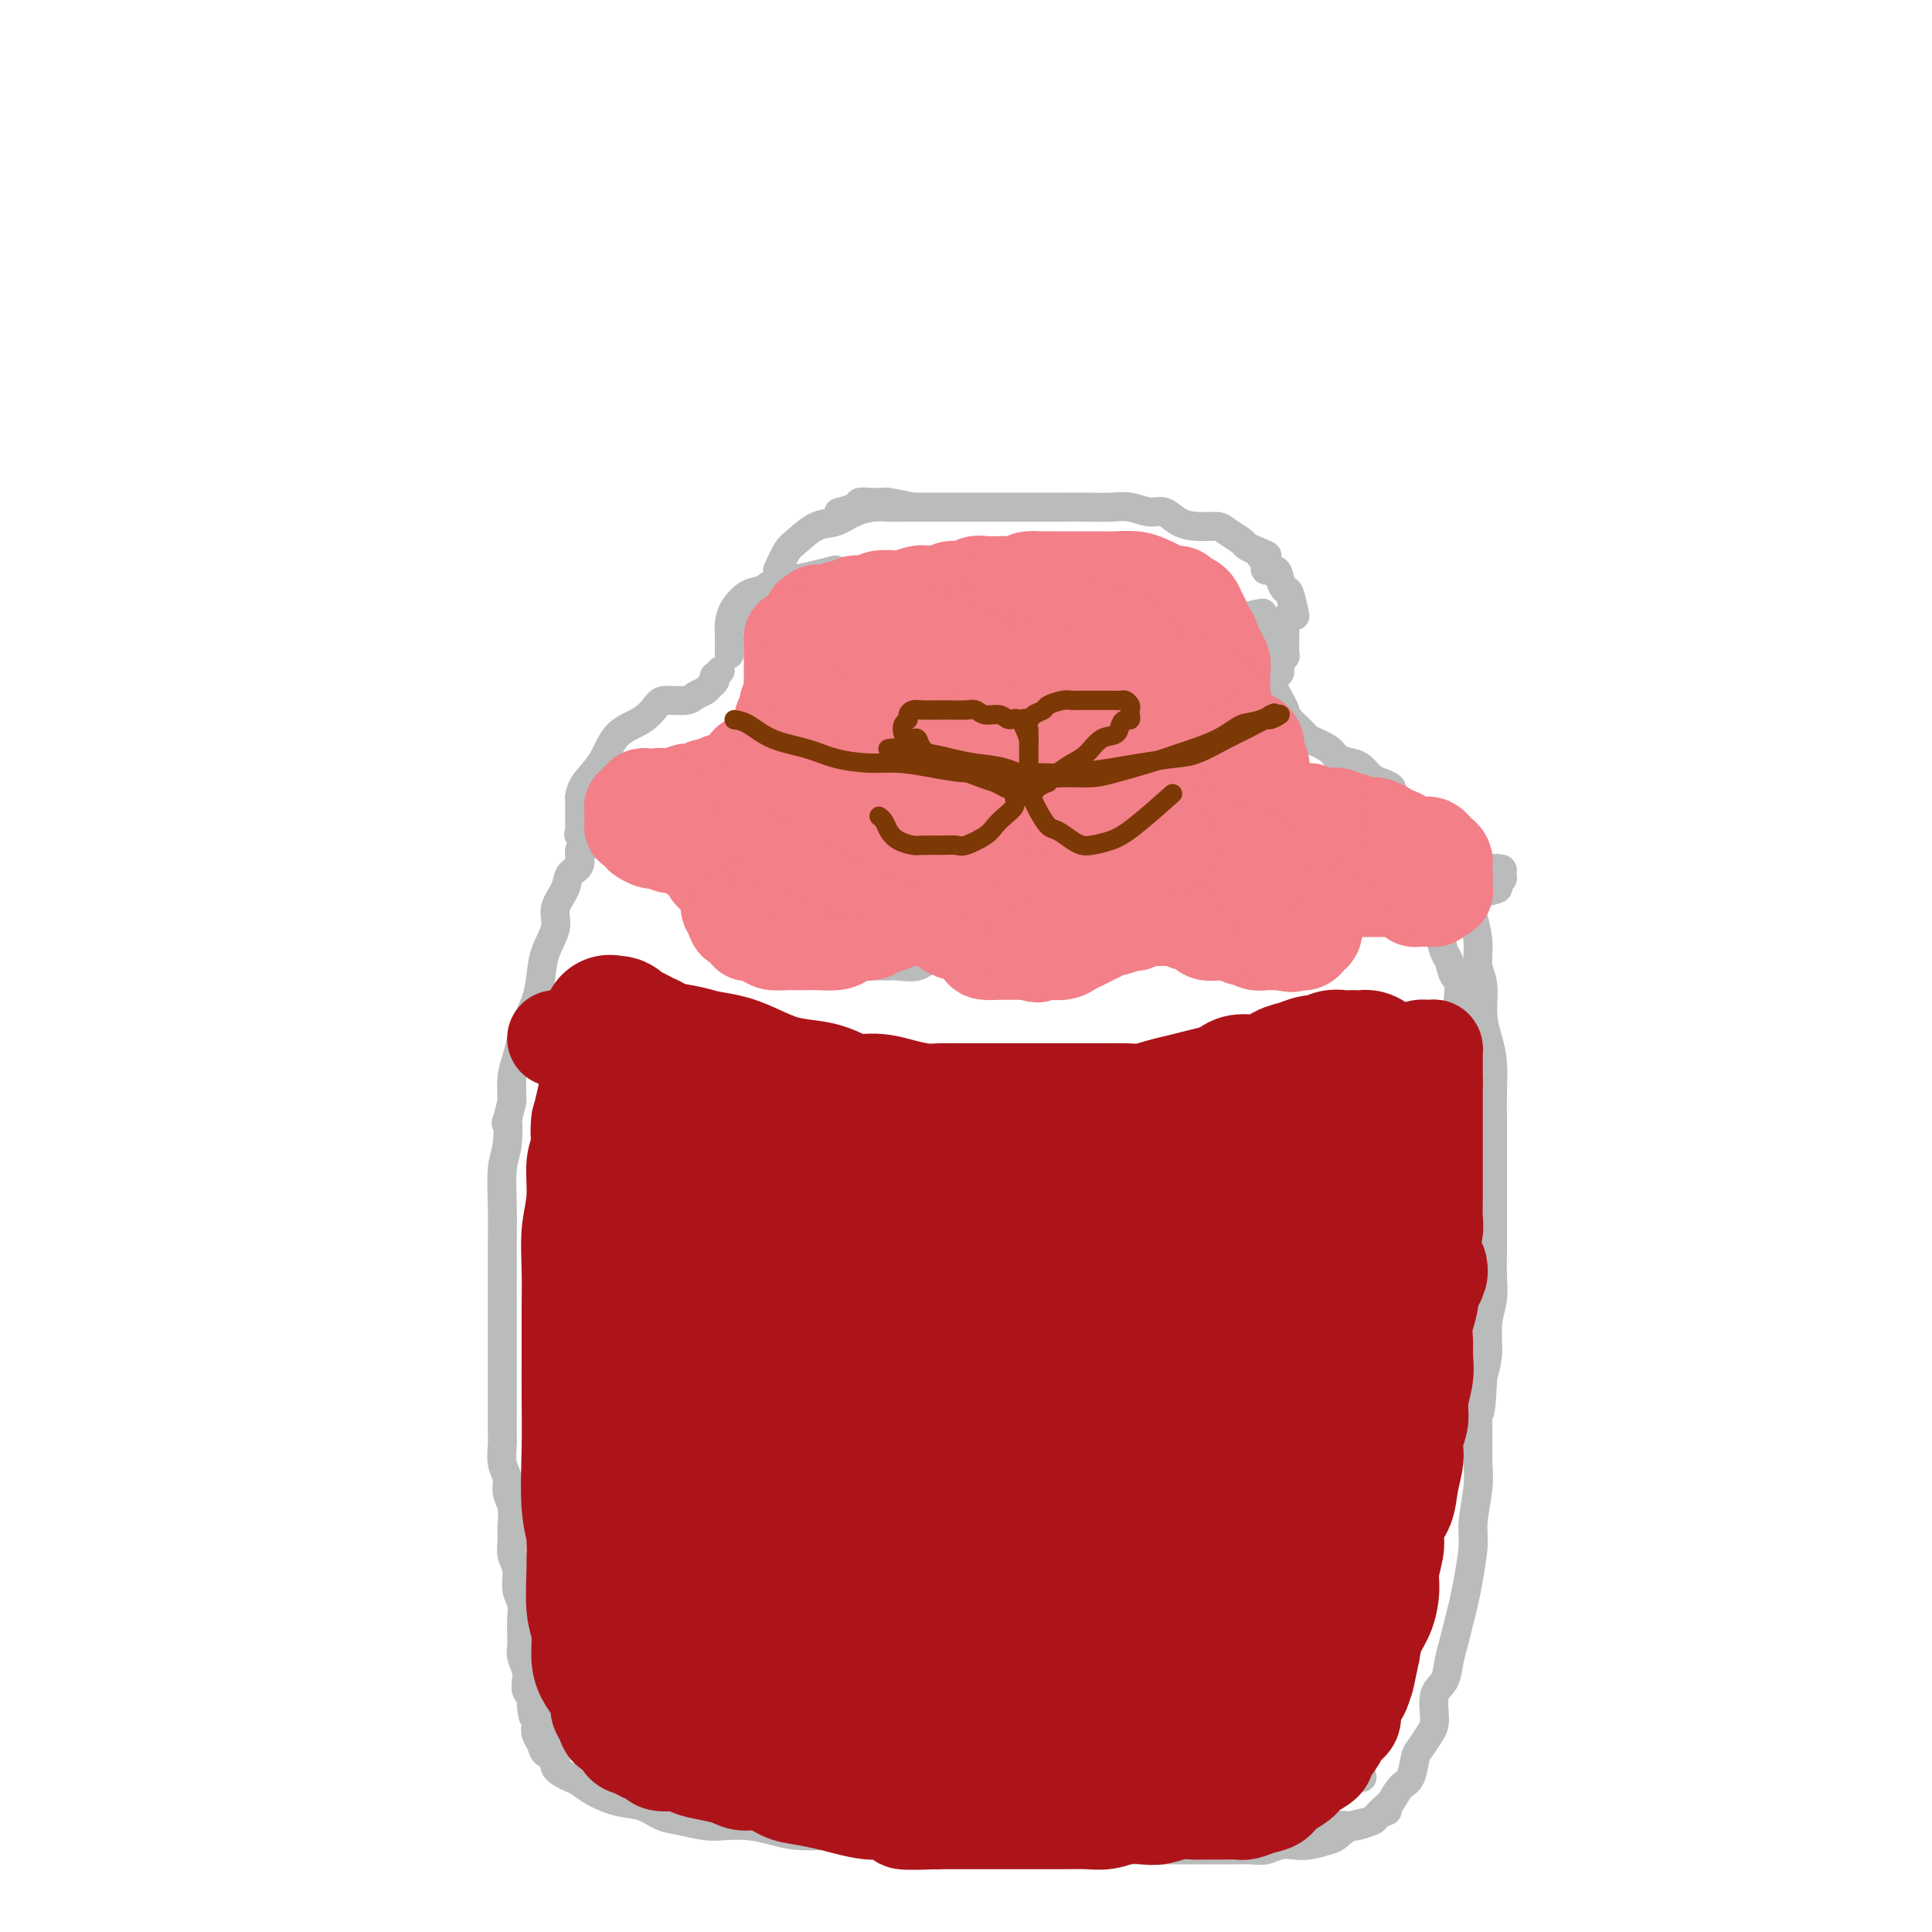 <svg viewBox='0 0 400 400' version='1.1' xmlns='http://www.w3.org/2000/svg' xmlns:xlink='http://www.w3.org/1999/xlink'><g fill='none' stroke='#BABBBB' stroke-width='6' stroke-linecap='round' stroke-linejoin='round'><path d='M161,167c-0.654,-0.846 -1.307,-1.692 -2,-2c-0.693,-0.308 -1.424,-0.079 -2,0c-0.576,0.079 -0.996,0.006 -2,0c-1.004,-0.006 -2.594,0.055 -4,0c-1.406,-0.055 -2.630,-0.225 -4,0c-1.370,0.225 -2.885,0.847 -4,1c-1.115,0.153 -1.830,-0.162 -3,0c-1.170,0.162 -2.793,0.802 -4,1c-1.207,0.198 -1.996,-0.047 -3,0c-1.004,0.047 -2.222,0.384 -3,1c-0.778,0.616 -1.117,1.511 -2,2c-0.883,0.489 -2.312,0.572 -3,1c-0.688,0.428 -0.636,1.202 -1,2c-0.364,0.798 -1.143,1.619 -2,2c-0.857,0.381 -1.793,0.321 -2,1c-0.207,0.679 0.314,2.098 0,3c-0.314,0.902 -1.464,1.286 -2,2c-0.536,0.714 -0.458,1.757 -1,3c-0.542,1.243 -1.702,2.684 -2,4c-0.298,1.316 0.268,2.505 0,4c-0.268,1.495 -1.371,3.296 -2,5c-0.629,1.704 -0.785,3.312 -1,5c-0.215,1.688 -0.489,3.458 -1,5c-0.511,1.542 -1.261,2.857 -2,5c-0.739,2.143 -1.468,5.116 -2,7c-0.532,1.884 -0.866,2.681 -1,4c-0.134,1.319 -0.067,3.159 0,5'/><path d='M106,228c-1.635,6.844 -1.223,3.953 -1,4c0.223,0.047 0.256,3.030 0,5c-0.256,1.970 -0.801,2.926 -1,5c-0.199,2.074 -0.053,5.267 0,8c0.053,2.733 0.014,5.006 0,7c-0.014,1.994 -0.004,3.709 0,6c0.004,2.291 0.001,5.158 0,8c-0.001,2.842 -0.000,5.658 0,8c0.000,2.342 0.000,4.211 0,6c-0.000,1.789 -0.001,3.497 0,5c0.001,1.503 0.004,2.800 0,4c-0.004,1.200 -0.016,2.303 0,3c0.016,0.697 0.061,0.990 0,2c-0.061,1.010 -0.227,2.739 0,4c0.227,1.261 0.846,2.056 1,3c0.154,0.944 -0.156,2.038 0,3c0.156,0.962 0.778,1.793 1,3c0.222,1.207 0.044,2.791 0,4c-0.044,1.209 0.044,2.042 0,3c-0.044,0.958 -0.222,2.041 0,3c0.222,0.959 0.844,1.792 1,3c0.156,1.208 -0.154,2.789 0,4c0.154,1.211 0.772,2.053 1,3c0.228,0.947 0.065,2.001 0,3c-0.065,0.999 -0.031,1.944 0,3c0.031,1.056 0.060,2.223 0,3c-0.060,0.777 -0.209,1.164 0,2c0.209,0.836 0.778,2.121 1,3c0.222,0.879 0.098,1.352 0,2c-0.098,0.648 -0.171,1.471 0,2c0.171,0.529 0.585,0.765 1,1'/><path d='M110,351c0.869,7.706 0.040,2.971 0,2c-0.040,-0.971 0.709,1.824 1,3c0.291,1.176 0.125,0.734 0,1c-0.125,0.266 -0.208,1.240 0,2c0.208,0.760 0.707,1.307 1,2c0.293,0.693 0.382,1.533 1,2c0.618,0.467 1.767,0.562 2,1c0.233,0.438 -0.448,1.221 0,2c0.448,0.779 2.027,1.556 3,2c0.973,0.444 1.341,0.557 2,1c0.659,0.443 1.609,1.218 3,2c1.391,0.782 3.222,1.572 5,2c1.778,0.428 3.503,0.493 5,1c1.497,0.507 2.766,1.456 4,2c1.234,0.544 2.433,0.685 4,1c1.567,0.315 3.502,0.806 5,1c1.498,0.194 2.560,0.091 4,0c1.440,-0.091 3.259,-0.169 5,0c1.741,0.169 3.406,0.585 5,1c1.594,0.415 3.118,0.828 5,1c1.882,0.172 4.123,0.102 6,0c1.877,-0.102 3.390,-0.238 5,0c1.610,0.238 3.317,0.849 5,1c1.683,0.151 3.341,-0.157 5,0c1.659,0.157 3.317,0.778 5,1c1.683,0.222 3.389,0.045 5,0c1.611,-0.045 3.125,0.040 5,0c1.875,-0.040 4.111,-0.207 6,0c1.889,0.207 3.432,0.786 5,1c1.568,0.214 3.162,0.061 5,0c1.838,-0.061 3.919,-0.031 6,0'/><path d='M223,383c14.423,1.083 7.480,0.290 6,0c-1.480,-0.290 2.502,-0.078 5,0c2.498,0.078 3.511,0.021 5,0c1.489,-0.021 3.455,-0.006 5,0c1.545,0.006 2.668,0.003 4,0c1.332,-0.003 2.874,-0.004 4,0c1.126,0.004 1.838,0.015 3,0c1.162,-0.015 2.774,-0.056 4,0c1.226,0.056 2.065,0.208 3,0c0.935,-0.208 1.965,-0.776 3,-1c1.035,-0.224 2.074,-0.105 3,0c0.926,0.105 1.737,0.197 3,0c1.263,-0.197 2.977,-0.682 4,-1c1.023,-0.318 1.353,-0.467 2,-1c0.647,-0.533 1.610,-1.449 3,-2c1.390,-0.551 3.208,-0.735 4,-1c0.792,-0.265 0.559,-0.610 1,-1c0.441,-0.390 1.554,-0.826 2,-1c0.446,-0.174 0.223,-0.087 0,0'/><path d='M115,359c-0.014,-1.521 -0.028,-3.041 0,-4c0.028,-0.959 0.098,-1.356 1,-2c0.902,-0.644 2.636,-1.534 4,-2c1.364,-0.466 2.359,-0.506 4,-1c1.641,-0.494 3.927,-1.442 6,-2c2.073,-0.558 3.933,-0.727 6,-1c2.067,-0.273 4.340,-0.652 6,-1c1.660,-0.348 2.707,-0.667 5,-1c2.293,-0.333 5.831,-0.682 8,-1c2.169,-0.318 2.968,-0.607 5,-1c2.032,-0.393 5.297,-0.890 8,-1c2.703,-0.110 4.844,0.167 7,0c2.156,-0.167 4.327,-0.776 7,-1c2.673,-0.224 5.849,-0.061 9,0c3.151,0.061 6.276,0.021 9,0c2.724,-0.021 5.046,-0.022 7,0c1.954,0.022 3.540,0.068 6,0c2.460,-0.068 5.794,-0.250 8,0c2.206,0.250 3.282,0.930 5,1c1.718,0.070 4.076,-0.472 6,0c1.924,0.472 3.413,1.958 5,3c1.587,1.042 3.271,1.640 5,2c1.729,0.360 3.502,0.480 5,1c1.498,0.520 2.721,1.438 4,2c1.279,0.562 2.614,0.767 4,1c1.386,0.233 2.825,0.495 4,1c1.175,0.505 2.088,1.252 3,2'/><path d='M262,354c5.385,2.018 3.848,1.064 4,1c0.152,-0.064 1.995,0.761 3,1c1.005,0.239 1.173,-0.108 2,0c0.827,0.108 2.312,0.672 3,1c0.688,0.328 0.581,0.420 1,1c0.419,0.580 1.366,1.648 2,2c0.634,0.352 0.954,-0.012 1,0c0.046,0.012 -0.183,0.398 0,1c0.183,0.602 0.777,1.418 1,2c0.223,0.582 0.075,0.929 0,1c-0.075,0.071 -0.075,-0.135 0,0c0.075,0.135 0.226,0.609 0,1c-0.226,0.391 -0.830,0.697 -1,1c-0.170,0.303 0.094,0.603 0,1c-0.094,0.397 -0.547,0.891 -1,1c-0.453,0.109 -0.906,-0.167 -1,0c-0.094,0.167 0.171,0.777 0,1c-0.171,0.223 -0.778,0.060 -1,0c-0.222,-0.060 -0.060,-0.016 0,0c0.060,0.016 0.016,0.004 0,0c-0.016,-0.004 -0.005,-0.001 0,0c0.005,0.001 0.002,0.001 0,0'/><path d='M282,368c-0.426,-1.467 -0.853,-2.933 -1,-4c-0.147,-1.067 -0.016,-1.734 0,-3c0.016,-1.266 -0.084,-3.129 0,-5c0.084,-1.871 0.351,-3.749 1,-5c0.649,-1.251 1.679,-1.875 2,-3c0.321,-1.125 -0.068,-2.750 0,-4c0.068,-1.250 0.593,-2.123 1,-3c0.407,-0.877 0.697,-1.756 1,-3c0.303,-1.244 0.620,-2.853 1,-4c0.380,-1.147 0.824,-1.833 1,-3c0.176,-1.167 0.084,-2.815 0,-4c-0.084,-1.185 -0.159,-1.908 0,-3c0.159,-1.092 0.553,-2.552 1,-4c0.447,-1.448 0.946,-2.882 1,-4c0.054,-1.118 -0.338,-1.919 0,-3c0.338,-1.081 1.405,-2.440 2,-4c0.595,-1.560 0.719,-3.320 1,-5c0.281,-1.680 0.719,-3.281 1,-5c0.281,-1.719 0.404,-3.555 1,-5c0.596,-1.445 1.666,-2.498 2,-4c0.334,-1.502 -0.069,-3.454 0,-5c0.069,-1.546 0.611,-2.685 1,-4c0.389,-1.315 0.626,-2.805 1,-4c0.374,-1.195 0.884,-2.093 1,-3c0.116,-0.907 -0.161,-1.821 0,-3c0.161,-1.179 0.760,-2.623 1,-4c0.240,-1.377 0.120,-2.689 0,-4'/><path d='M301,263c3.322,-15.084 1.626,-6.295 1,-4c-0.626,2.295 -0.183,-1.906 0,-4c0.183,-2.094 0.105,-2.083 0,-3c-0.105,-0.917 -0.238,-2.764 0,-4c0.238,-1.236 0.849,-1.863 1,-3c0.151,-1.137 -0.156,-2.784 0,-4c0.156,-1.216 0.774,-2.002 1,-3c0.226,-0.998 0.061,-2.207 0,-3c-0.061,-0.793 -0.016,-1.171 0,-2c0.016,-0.829 0.004,-2.109 0,-3c-0.004,-0.891 -0.001,-1.395 0,-2c0.001,-0.605 0.000,-1.313 0,-2c-0.000,-0.687 -0.000,-1.353 0,-2c0.000,-0.647 -0.000,-1.274 0,-2c0.000,-0.726 0.001,-1.549 0,-2c-0.001,-0.451 -0.003,-0.529 0,-1c0.003,-0.471 0.011,-1.334 0,-2c-0.011,-0.666 -0.042,-1.136 0,-2c0.042,-0.864 0.156,-2.123 0,-3c-0.156,-0.877 -0.581,-1.371 -1,-2c-0.419,-0.629 -0.833,-1.394 -1,-2c-0.167,-0.606 -0.086,-1.053 0,-2c0.086,-0.947 0.178,-2.394 0,-3c-0.178,-0.606 -0.625,-0.370 -1,-1c-0.375,-0.630 -0.678,-2.127 -1,-3c-0.322,-0.873 -0.663,-1.122 -1,-2c-0.337,-0.878 -0.670,-2.384 -1,-3c-0.330,-0.616 -0.655,-0.340 -1,-1c-0.345,-0.660 -0.708,-2.255 -1,-3c-0.292,-0.745 -0.512,-0.642 -1,-1c-0.488,-0.358 -1.244,-1.179 -2,-2'/><path d='M293,187c-1.832,-4.517 -0.914,-3.311 -1,-3c-0.086,0.311 -1.178,-0.274 -2,-1c-0.822,-0.726 -1.374,-1.594 -2,-2c-0.626,-0.406 -1.327,-0.350 -2,-1c-0.673,-0.650 -1.319,-2.004 -2,-3c-0.681,-0.996 -1.397,-1.633 -2,-2c-0.603,-0.367 -1.091,-0.466 -2,-1c-0.909,-0.534 -2.238,-1.505 -3,-2c-0.762,-0.495 -0.957,-0.514 -2,-1c-1.043,-0.486 -2.936,-1.440 -4,-2c-1.064,-0.560 -1.301,-0.727 -2,-1c-0.699,-0.273 -1.860,-0.652 -3,-1c-1.140,-0.348 -2.259,-0.667 -3,-1c-0.741,-0.333 -1.106,-0.682 -2,-1c-0.894,-0.318 -2.319,-0.606 -3,-1c-0.681,-0.394 -0.619,-0.894 -1,-1c-0.381,-0.106 -1.204,0.182 -2,0c-0.796,-0.182 -1.565,-0.833 -2,-1c-0.435,-0.167 -0.535,0.151 -1,0c-0.465,-0.151 -1.296,-0.772 -2,-1c-0.704,-0.228 -1.282,-0.062 -1,0c0.282,0.062 1.425,0.020 2,0c0.575,-0.020 0.582,-0.019 1,0c0.418,0.019 1.246,0.057 2,0c0.754,-0.057 1.434,-0.208 2,0c0.566,0.208 1.019,0.774 2,1c0.981,0.226 2.491,0.113 4,0'/><path d='M262,162c2.678,0.272 2.873,0.453 4,1c1.127,0.547 3.187,1.459 5,2c1.813,0.541 3.379,0.710 5,1c1.621,0.290 3.296,0.700 5,1c1.704,0.300 3.438,0.488 5,1c1.562,0.512 2.952,1.348 4,2c1.048,0.652 1.753,1.121 3,2c1.247,0.879 3.034,2.168 4,3c0.966,0.832 1.109,1.207 2,2c0.891,0.793 2.530,2.003 3,3c0.470,0.997 -0.229,1.782 0,3c0.229,1.218 1.386,2.869 2,4c0.614,1.131 0.686,1.744 1,3c0.314,1.256 0.872,3.157 1,5c0.128,1.843 -0.172,3.629 0,5c0.172,1.371 0.817,2.329 1,4c0.183,1.671 -0.094,4.056 0,6c0.094,1.944 0.561,3.446 1,5c0.439,1.554 0.850,3.159 1,5c0.150,1.841 0.040,3.919 0,6c-0.040,2.081 -0.011,4.166 0,6c0.011,1.834 0.003,3.417 0,5c-0.003,1.583 -0.001,3.167 0,5c0.001,1.833 0.001,3.914 0,6c-0.001,2.086 -0.004,4.177 0,6c0.004,1.823 0.016,3.379 0,5c-0.016,1.621 -0.060,3.307 0,5c0.060,1.693 0.222,3.392 0,5c-0.222,1.608 -0.829,3.125 -1,5c-0.171,1.875 0.094,4.107 0,6c-0.094,1.893 -0.547,3.446 -1,5'/><path d='M307,285c-0.537,11.133 -0.880,6.466 -1,6c-0.120,-0.466 -0.017,3.268 0,6c0.017,2.732 -0.051,4.463 0,6c0.051,1.537 0.221,2.879 0,5c-0.221,2.121 -0.833,5.021 -1,7c-0.167,1.979 0.110,3.036 0,5c-0.110,1.964 -0.607,4.835 -1,7c-0.393,2.165 -0.681,3.623 -1,5c-0.319,1.377 -0.667,2.673 -1,4c-0.333,1.327 -0.649,2.684 -1,4c-0.351,1.316 -0.737,2.592 -1,4c-0.263,1.408 -0.403,2.948 -1,4c-0.597,1.052 -1.652,1.617 -2,3c-0.348,1.383 0.010,3.586 0,5c-0.010,1.414 -0.386,2.040 -1,3c-0.614,0.960 -1.464,2.254 -2,3c-0.536,0.746 -0.758,0.944 -1,2c-0.242,1.056 -0.503,2.969 -1,4c-0.497,1.031 -1.230,1.179 -2,2c-0.770,0.821 -1.575,2.315 -2,3c-0.425,0.685 -0.468,0.562 -1,1c-0.532,0.438 -1.553,1.437 -2,2c-0.447,0.563 -0.321,0.691 -1,1c-0.679,0.309 -2.162,0.801 -3,1c-0.838,0.199 -1.031,0.106 -2,0c-0.969,-0.106 -2.716,-0.225 -4,0c-1.284,0.225 -2.107,0.795 -3,1c-0.893,0.205 -1.858,0.045 -3,0c-1.142,-0.045 -2.461,0.026 -4,0c-1.539,-0.026 -3.297,-0.150 -5,0c-1.703,0.150 -3.352,0.575 -5,1'/><path d='M255,380c-4.915,0.309 -4.203,0.083 -5,0c-0.797,-0.083 -3.103,-0.022 -5,0c-1.897,0.022 -3.385,0.006 -5,0c-1.615,-0.006 -3.358,-0.001 -5,0c-1.642,0.001 -3.183,-0.002 -5,0c-1.817,0.002 -3.908,0.010 -6,0c-2.092,-0.010 -4.183,-0.039 -6,0c-1.817,0.039 -3.358,0.147 -5,0c-1.642,-0.147 -3.383,-0.549 -5,-1c-1.617,-0.451 -3.110,-0.952 -5,-1c-1.890,-0.048 -4.177,0.357 -6,0c-1.823,-0.357 -3.183,-1.476 -5,-2c-1.817,-0.524 -4.091,-0.455 -6,-1c-1.909,-0.545 -3.451,-1.705 -5,-2c-1.549,-0.295 -3.103,0.276 -5,0c-1.897,-0.276 -4.135,-1.397 -6,-2c-1.865,-0.603 -3.356,-0.687 -5,-1c-1.644,-0.313 -3.442,-0.856 -5,-1c-1.558,-0.144 -2.878,0.112 -4,0c-1.122,-0.112 -2.047,-0.590 -3,-1c-0.953,-0.410 -1.933,-0.750 -3,-1c-1.067,-0.250 -2.221,-0.409 -3,-1c-0.779,-0.591 -1.183,-1.612 -2,-2c-0.817,-0.388 -2.047,-0.141 -3,0c-0.953,0.141 -1.628,0.178 -2,0c-0.372,-0.178 -0.439,-0.570 -1,-1c-0.561,-0.430 -1.614,-0.899 -2,-1c-0.386,-0.101 -0.104,0.165 0,0c0.104,-0.165 0.030,-0.761 0,-1c-0.030,-0.239 -0.015,-0.119 0,0'/><path d='M160,162c0.332,-0.656 0.663,-1.311 1,-2c0.337,-0.689 0.679,-1.411 1,-2c0.321,-0.589 0.622,-1.046 1,-2c0.378,-0.954 0.833,-2.406 1,-3c0.167,-0.594 0.045,-0.330 0,-1c-0.045,-0.670 -0.012,-2.272 0,-3c0.012,-0.728 0.003,-0.580 0,-1c-0.003,-0.420 -0.001,-1.408 0,-2c0.001,-0.592 0.000,-0.789 0,-1c-0.000,-0.211 -0.000,-0.435 0,-1c0.000,-0.565 0.000,-1.471 0,-2c-0.000,-0.529 -0.000,-0.681 0,-1c0.000,-0.319 0.000,-0.805 0,-1c-0.000,-0.195 -0.000,-0.097 0,0'/><path d='M258,137c-0.423,0.685 -0.847,1.369 -1,2c-0.153,0.631 -0.037,1.207 0,2c0.037,0.793 -0.005,1.803 0,3c0.005,1.197 0.058,2.582 0,4c-0.058,1.418 -0.227,2.870 0,4c0.227,1.130 0.849,1.938 1,3c0.151,1.062 -0.170,2.378 0,3c0.170,0.622 0.830,0.551 1,1c0.170,0.449 -0.151,1.420 0,2c0.151,0.580 0.773,0.771 1,1c0.227,0.229 0.058,0.497 0,1c-0.058,0.503 -0.004,1.240 0,1c0.004,-0.240 -0.040,-1.456 0,-2c0.040,-0.544 0.165,-0.417 0,-1c-0.165,-0.583 -0.621,-1.875 -1,-3c-0.379,-1.125 -0.680,-2.083 -1,-3c-0.320,-0.917 -0.660,-1.792 -1,-3c-0.340,-1.208 -0.679,-2.749 -1,-4c-0.321,-1.251 -0.622,-2.212 -1,-3c-0.378,-0.788 -0.833,-1.405 -1,-2c-0.167,-0.595 -0.048,-1.170 0,-1c0.048,0.170 0.024,1.085 0,2'/><path d='M254,144c-0.928,-2.963 -0.249,-0.370 0,1c0.249,1.370 0.067,1.516 0,2c-0.067,0.484 -0.018,1.307 0,2c0.018,0.693 0.005,1.258 0,2c-0.005,0.742 -0.001,1.661 0,2c0.001,0.339 0.000,0.097 0,0c-0.000,-0.097 -0.000,-0.048 0,0'/><path d='M162,168c1.086,-0.076 2.173,-0.152 3,0c0.827,0.152 1.395,0.532 3,1c1.605,0.468 4.247,1.025 7,2c2.753,0.975 5.618,2.368 9,3c3.382,0.632 7.283,0.504 11,1c3.717,0.496 7.251,1.617 11,2c3.749,0.383 7.713,0.030 11,0c3.287,-0.030 5.898,0.263 9,0c3.102,-0.263 6.694,-1.084 10,-2c3.306,-0.916 6.325,-1.929 9,-3c2.675,-1.071 5.004,-2.200 7,-3c1.996,-0.800 3.657,-1.272 5,-2c1.343,-0.728 2.367,-1.712 3,-2c0.633,-0.288 0.876,0.119 1,0c0.124,-0.119 0.128,-0.764 0,-1c-0.128,-0.236 -0.389,-0.063 -1,0c-0.611,0.063 -1.573,0.016 -2,0c-0.427,-0.016 -0.319,-0.001 -1,0c-0.681,0.001 -2.150,-0.010 -3,0c-0.850,0.010 -1.081,0.043 -2,0c-0.919,-0.043 -2.526,-0.163 -4,0c-1.474,0.163 -2.815,0.607 -5,1c-2.185,0.393 -5.215,0.734 -8,1c-2.785,0.266 -5.327,0.456 -8,1c-2.673,0.544 -5.478,1.441 -8,2c-2.522,0.559 -4.761,0.779 -7,1'/><path d='M212,170c-8.493,0.999 -5.727,0.996 -6,1c-0.273,0.004 -3.587,0.015 -6,0c-2.413,-0.015 -3.925,-0.056 -5,0c-1.075,0.056 -1.712,0.207 -3,0c-1.288,-0.207 -3.225,-0.774 -4,-1c-0.775,-0.226 -0.387,-0.113 0,0'/><path d='M160,132c2.294,-0.837 4.588,-1.673 6,-2c1.412,-0.327 1.940,-0.144 3,0c1.060,0.144 2.650,0.248 4,0c1.350,-0.248 2.459,-0.850 4,-1c1.541,-0.150 3.515,0.152 6,0c2.485,-0.152 5.480,-0.759 8,-1c2.520,-0.241 4.565,-0.118 7,0c2.435,0.118 5.260,0.231 8,0c2.740,-0.231 5.397,-0.806 8,-1c2.603,-0.194 5.154,-0.007 8,0c2.846,0.007 5.987,-0.167 9,0c3.013,0.167 5.896,0.675 8,1c2.104,0.325 3.428,0.465 5,1c1.572,0.535 3.392,1.464 5,2c1.608,0.536 3.003,0.680 4,1c0.997,0.320 1.595,0.815 2,1c0.405,0.185 0.616,0.058 1,0c0.384,-0.058 0.942,-0.049 1,0c0.058,0.049 -0.383,0.137 -1,0c-0.617,-0.137 -1.408,-0.500 -2,-1c-0.592,-0.500 -0.984,-1.136 -2,-2c-1.016,-0.864 -2.656,-1.955 -4,-3c-1.344,-1.045 -2.391,-2.043 -4,-3c-1.609,-0.957 -3.779,-1.873 -6,-3c-2.221,-1.127 -4.492,-2.465 -7,-3c-2.508,-0.535 -5.254,-0.268 -8,0'/><path d='M223,118c-3.804,-0.459 -5.814,-0.108 -8,0c-2.186,0.108 -4.549,-0.028 -7,0c-2.451,0.028 -4.991,0.220 -8,1c-3.009,0.780 -6.487,2.148 -9,3c-2.513,0.852 -4.060,1.188 -6,2c-1.940,0.812 -4.271,2.099 -6,3c-1.729,0.901 -2.855,1.417 -4,2c-1.145,0.583 -2.308,1.234 -3,2c-0.692,0.766 -0.912,1.647 -1,2c-0.088,0.353 -0.044,0.176 0,0'/><path d='M189,105c-2.018,-0.423 -4.037,-0.846 -5,-1c-0.963,-0.154 -0.872,-0.038 -1,0c-0.128,0.038 -0.476,-0.000 -1,0c-0.524,0.000 -1.223,0.039 -2,0c-0.777,-0.039 -1.631,-0.155 -2,0c-0.369,0.155 -0.253,0.580 -1,1c-0.747,0.420 -2.356,0.834 -3,1c-0.644,0.166 -0.322,0.083 0,0'/><path d='M173,118c-3.537,0.903 -7.073,1.806 -9,2c-1.927,0.194 -2.243,-0.320 -3,0c-0.757,0.320 -1.954,1.473 -3,2c-1.046,0.527 -1.941,0.429 -3,1c-1.059,0.571 -2.284,1.810 -3,3c-0.716,1.190 -0.924,2.329 -1,3c-0.076,0.671 -0.020,0.873 0,2c0.020,1.127 0.006,3.179 0,4c-0.006,0.821 -0.003,0.410 0,0'/><path d='M161,118c0.714,-1.551 1.429,-3.102 2,-4c0.571,-0.898 0.999,-1.145 2,-2c1.001,-0.855 2.574,-2.320 4,-3c1.426,-0.680 2.706,-0.574 4,-1c1.294,-0.426 2.603,-1.382 4,-2c1.397,-0.618 2.884,-0.898 4,-1c1.116,-0.102 1.862,-0.027 3,0c1.138,0.027 2.670,0.007 4,0c1.330,-0.007 2.460,-0.002 4,0c1.540,0.002 3.492,0.001 5,0c1.508,-0.001 2.573,-0.000 4,0c1.427,0.000 3.216,-0.000 5,0c1.784,0.000 3.562,0.000 5,0c1.438,-0.000 2.537,-0.001 4,0c1.463,0.001 3.291,0.005 5,0c1.709,-0.005 3.301,-0.017 5,0c1.699,0.017 3.507,0.064 5,0c1.493,-0.064 2.670,-0.237 4,0c1.330,0.237 2.811,0.886 4,1c1.189,0.114 2.085,-0.307 3,0c0.915,0.307 1.850,1.343 3,2c1.150,0.657 2.517,0.935 4,1c1.483,0.065 3.082,-0.085 4,0c0.918,0.085 1.153,0.404 2,1c0.847,0.596 2.305,1.468 3,2c0.695,0.532 0.627,0.723 1,1c0.373,0.277 1.186,0.638 2,1'/><path d='M260,114c4.180,1.592 1.631,1.073 1,1c-0.631,-0.073 0.657,0.300 1,1c0.343,0.700 -0.259,1.729 0,2c0.259,0.271 1.380,-0.214 2,0c0.620,0.214 0.741,1.126 1,2c0.259,0.874 0.657,1.708 1,2c0.343,0.292 0.631,0.040 1,1c0.369,0.960 0.820,3.131 1,4c0.180,0.869 0.090,0.434 0,0'/><path d='M155,128c1.054,-0.062 2.109,-0.125 3,0c0.891,0.125 1.620,0.436 3,1c1.380,0.564 3.412,1.381 6,2c2.588,0.619 5.732,1.042 9,2c3.268,0.958 6.660,2.452 10,3c3.340,0.548 6.628,0.148 10,0c3.372,-0.148 6.829,-0.046 10,0c3.171,0.046 6.055,0.034 9,0c2.945,-0.034 5.950,-0.092 9,0c3.050,0.092 6.145,0.333 9,0c2.855,-0.333 5.470,-1.242 8,-2c2.530,-0.758 4.976,-1.366 7,-2c2.024,-0.634 3.625,-1.294 5,-2c1.375,-0.706 2.524,-1.459 4,-2c1.476,-0.541 3.279,-0.869 4,-1c0.721,-0.131 0.361,-0.066 0,0'/><path d='M262,129c-0.822,0.803 -1.644,1.606 -2,2c-0.356,0.394 -0.247,0.378 0,1c0.247,0.622 0.630,1.882 1,3c0.370,1.118 0.727,2.094 1,3c0.273,0.906 0.463,1.742 1,3c0.537,1.258 1.422,2.938 2,4c0.578,1.062 0.848,1.506 1,2c0.152,0.494 0.185,1.039 1,2c0.815,0.961 2.410,2.338 3,3c0.590,0.662 0.174,0.610 1,1c0.826,0.390 2.893,1.221 4,2c1.107,0.779 1.255,1.504 2,2c0.745,0.496 2.088,0.763 3,1c0.912,0.237 1.393,0.445 2,1c0.607,0.555 1.340,1.458 2,2c0.660,0.542 1.249,0.722 2,1c0.751,0.278 1.666,0.653 2,1c0.334,0.347 0.089,0.667 0,1c-0.089,0.333 -0.022,0.680 0,1c0.022,0.320 0.000,0.614 0,1c-0.000,0.386 0.022,0.866 0,1c-0.022,0.134 -0.089,-0.077 0,0c0.089,0.077 0.333,0.443 0,1c-0.333,0.557 -1.244,1.304 -2,2c-0.756,0.696 -1.359,1.342 -2,2c-0.641,0.658 -1.321,1.329 -2,2'/><path d='M282,174c-1.448,1.940 -2.068,1.290 -3,1c-0.932,-0.290 -2.175,-0.221 -3,0c-0.825,0.221 -1.232,0.595 -2,1c-0.768,0.405 -1.896,0.841 -3,1c-1.104,0.159 -2.182,0.043 -3,0c-0.818,-0.043 -1.375,-0.012 -2,0c-0.625,0.012 -1.317,0.003 -2,0c-0.683,-0.003 -1.356,-0.002 -2,0c-0.644,0.002 -1.258,0.003 -2,0c-0.742,-0.003 -1.612,-0.012 -2,0c-0.388,0.012 -0.294,0.045 -1,0c-0.706,-0.045 -2.214,-0.168 -3,0c-0.786,0.168 -0.852,0.625 -1,1c-0.148,0.375 -0.379,0.667 -1,1c-0.621,0.333 -1.631,0.708 -2,1c-0.369,0.292 -0.096,0.503 0,1c0.096,0.497 0.015,1.281 0,2c-0.015,0.719 0.034,1.372 0,2c-0.034,0.628 -0.153,1.229 0,2c0.153,0.771 0.577,1.712 1,2c0.423,0.288 0.845,-0.077 1,0c0.155,0.077 0.043,0.595 0,1c-0.043,0.405 -0.017,0.697 0,1c0.017,0.303 0.026,0.617 0,1c-0.026,0.383 -0.085,0.835 0,1c0.085,0.165 0.315,0.044 0,0c-0.315,-0.044 -1.176,-0.012 -2,0c-0.824,0.012 -1.613,0.003 -2,0c-0.387,-0.003 -0.373,-0.001 -1,0c-0.627,0.001 -1.893,0.000 -3,0c-1.107,-0.000 -2.053,-0.000 -3,0'/><path d='M241,193c-1.998,0.263 -1.493,0.421 -2,0c-0.507,-0.421 -2.027,-1.422 -3,-2c-0.973,-0.578 -1.401,-0.732 -2,-1c-0.599,-0.268 -1.370,-0.650 -2,-1c-0.630,-0.350 -1.120,-0.668 -2,-1c-0.880,-0.332 -2.150,-0.679 -3,-1c-0.850,-0.321 -1.279,-0.616 -2,-1c-0.721,-0.384 -1.733,-0.856 -3,-1c-1.267,-0.144 -2.789,0.039 -4,0c-1.211,-0.039 -2.110,-0.302 -3,0c-0.890,0.302 -1.770,1.169 -3,2c-1.230,0.831 -2.812,1.627 -4,2c-1.188,0.373 -1.984,0.322 -3,1c-1.016,0.678 -2.252,2.084 -3,3c-0.748,0.916 -1.008,1.342 -2,2c-0.992,0.658 -2.716,1.550 -4,2c-1.284,0.450 -2.129,0.460 -3,1c-0.871,0.540 -1.770,1.611 -3,2c-1.230,0.389 -2.791,0.097 -4,0c-1.209,-0.097 -2.066,-0.000 -3,0c-0.934,0.000 -1.945,-0.096 -3,0c-1.055,0.096 -2.154,0.386 -3,0c-0.846,-0.386 -1.439,-1.448 -2,-2c-0.561,-0.552 -1.090,-0.596 -2,-1c-0.910,-0.404 -2.200,-1.170 -3,-2c-0.800,-0.830 -1.109,-1.724 -2,-2c-0.891,-0.276 -2.363,0.067 -3,0c-0.637,-0.067 -0.439,-0.544 -1,-1c-0.561,-0.456 -1.882,-0.892 -3,-1c-1.118,-0.108 -2.034,0.112 -3,0c-0.966,-0.112 -1.983,-0.556 -3,-1'/><path d='M155,190c-2.675,-0.481 -2.863,-0.185 -3,0c-0.137,0.185 -0.223,0.258 -1,0c-0.777,-0.258 -2.246,-0.847 -3,-1c-0.754,-0.153 -0.794,0.128 -1,0c-0.206,-0.128 -0.580,-0.667 -1,-1c-0.420,-0.333 -0.887,-0.461 -1,-1c-0.113,-0.539 0.128,-1.487 0,-2c-0.128,-0.513 -0.626,-0.589 -1,-1c-0.374,-0.411 -0.624,-1.157 -1,-2c-0.376,-0.843 -0.878,-1.784 -1,-2c-0.122,-0.216 0.135,0.292 0,0c-0.135,-0.292 -0.662,-1.384 -1,-2c-0.338,-0.616 -0.489,-0.756 -1,-1c-0.511,-0.244 -1.384,-0.591 -2,-1c-0.616,-0.409 -0.976,-0.880 -1,-1c-0.024,-0.120 0.289,0.111 0,0c-0.289,-0.111 -1.180,-0.566 -2,-1c-0.820,-0.434 -1.570,-0.848 -2,-1c-0.430,-0.152 -0.538,-0.041 -1,0c-0.462,0.041 -1.276,0.011 -2,0c-0.724,-0.011 -1.359,-0.003 -2,0c-0.641,0.003 -1.290,0.002 -2,0c-0.710,-0.002 -1.483,-0.003 -2,0c-0.517,0.003 -0.780,0.012 -1,0c-0.220,-0.012 -0.399,-0.043 -1,0c-0.601,0.043 -1.625,0.159 -2,0c-0.375,-0.159 -0.100,-0.595 0,-1c0.100,-0.405 0.027,-0.779 0,-1c-0.027,-0.221 -0.007,-0.290 0,-1c0.007,-0.710 0.002,-2.060 0,-3c-0.002,-0.940 -0.001,-1.470 0,-2'/><path d='M120,165c0.301,-1.972 1.054,-2.903 2,-4c0.946,-1.097 2.086,-2.361 3,-4c0.914,-1.639 1.603,-3.654 3,-5c1.397,-1.346 3.501,-2.024 5,-3c1.499,-0.976 2.395,-2.250 3,-3c0.605,-0.750 0.921,-0.974 2,-1c1.079,-0.026 2.920,0.148 4,0c1.080,-0.148 1.400,-0.618 2,-1c0.600,-0.382 1.480,-0.676 2,-1c0.520,-0.324 0.679,-0.679 1,-1c0.321,-0.321 0.804,-0.608 1,-1c0.196,-0.392 0.104,-0.889 0,-1c-0.104,-0.111 -0.220,0.162 0,0c0.220,-0.162 0.777,-0.761 1,-1c0.223,-0.239 0.111,-0.120 0,0'/><path d='M170,119c-1.596,0.901 -3.192,1.803 -4,2c-0.808,0.197 -0.827,-0.309 -1,0c-0.173,0.309 -0.499,1.434 -1,2c-0.501,0.566 -1.178,0.573 -2,1c-0.822,0.427 -1.789,1.274 -2,2c-0.211,0.726 0.336,1.330 0,2c-0.336,0.670 -1.554,1.406 -2,2c-0.446,0.594 -0.119,1.046 0,2c0.119,0.954 0.032,2.409 0,3c-0.032,0.591 -0.009,0.317 0,1c0.009,0.683 0.002,2.324 0,3c-0.002,0.676 -0.000,0.389 0,1c0.000,0.611 -0.001,2.122 0,3c0.001,0.878 0.003,1.123 0,2c-0.003,0.877 -0.011,2.386 0,3c0.011,0.614 0.041,0.334 0,1c-0.041,0.666 -0.155,2.277 0,3c0.155,0.723 0.577,0.556 1,1c0.423,0.444 0.845,1.499 1,2c0.155,0.501 0.042,0.449 0,1c-0.042,0.551 -0.014,1.707 0,2c0.014,0.293 0.015,-0.275 0,0c-0.015,0.275 -0.045,1.394 0,2c0.045,0.606 0.167,0.698 0,1c-0.167,0.302 -0.622,0.812 -1,1c-0.378,0.188 -0.679,0.054 -1,0c-0.321,-0.054 -0.660,-0.027 -1,0'/><path d='M157,162c-0.962,0.137 -1.866,-0.020 -2,0c-0.134,0.020 0.503,0.217 0,0c-0.503,-0.217 -2.147,-0.846 -3,-1c-0.853,-0.154 -0.914,0.169 -1,0c-0.086,-0.169 -0.198,-0.830 -1,-1c-0.802,-0.170 -2.294,0.151 -3,0c-0.706,-0.151 -0.625,-0.772 -1,-1c-0.375,-0.228 -1.204,-0.061 -2,0c-0.796,0.061 -1.559,0.017 -2,0c-0.441,-0.017 -0.561,-0.005 -1,0c-0.439,0.005 -1.198,0.004 -2,0c-0.802,-0.004 -1.647,-0.013 -2,0c-0.353,0.013 -0.213,0.046 -1,0c-0.787,-0.046 -2.501,-0.172 -3,0c-0.499,0.172 0.216,0.642 0,1c-0.216,0.358 -1.365,0.606 -2,1c-0.635,0.394 -0.758,0.936 -1,1c-0.242,0.064 -0.605,-0.349 -1,0c-0.395,0.349 -0.824,1.459 -1,2c-0.176,0.541 -0.100,0.512 0,1c0.100,0.488 0.222,1.492 0,2c-0.222,0.508 -0.789,0.521 -1,1c-0.211,0.479 -0.067,1.424 0,2c0.067,0.576 0.057,0.784 0,1c-0.057,0.216 -0.162,0.440 0,1c0.162,0.560 0.591,1.456 1,2c0.409,0.544 0.797,0.737 1,1c0.203,0.263 0.219,0.596 1,1c0.781,0.404 2.326,0.878 3,1c0.674,0.122 0.478,-0.108 1,0c0.522,0.108 1.761,0.554 3,1'/><path d='M137,178c1.221,0.788 0.775,1.758 1,2c0.225,0.242 1.121,-0.245 2,0c0.879,0.245 1.741,1.220 2,2c0.259,0.780 -0.086,1.365 0,2c0.086,0.635 0.604,1.321 1,2c0.396,0.679 0.672,1.350 1,2c0.328,0.650 0.710,1.278 1,2c0.290,0.722 0.488,1.538 1,2c0.512,0.462 1.336,0.569 2,1c0.664,0.431 1.167,1.187 2,2c0.833,0.813 1.996,1.682 3,2c1.004,0.318 1.850,0.086 3,0c1.150,-0.086 2.604,-0.025 4,0c1.396,0.025 2.733,0.014 4,0c1.267,-0.014 2.464,-0.030 4,0c1.536,0.030 3.411,0.106 5,0c1.589,-0.106 2.891,-0.396 4,-1c1.109,-0.604 2.026,-1.524 3,-2c0.974,-0.476 2.004,-0.510 3,-1c0.996,-0.490 1.957,-1.438 3,-2c1.043,-0.562 2.166,-0.739 3,-1c0.834,-0.261 1.378,-0.606 2,-1c0.622,-0.394 1.321,-0.838 2,-1c0.679,-0.162 1.339,-0.043 2,0c0.661,0.043 1.322,0.011 2,0c0.678,-0.011 1.374,0.001 2,0c0.626,-0.001 1.181,-0.014 2,0c0.819,0.014 1.900,0.055 3,0c1.100,-0.055 2.219,-0.207 3,0c0.781,0.207 1.223,0.773 2,1c0.777,0.227 1.888,0.113 3,0'/><path d='M212,189c3.309,0.337 2.082,0.678 2,1c-0.082,0.322 0.981,0.624 2,1c1.019,0.376 1.996,0.826 3,1c1.004,0.174 2.036,0.073 3,0c0.964,-0.073 1.859,-0.116 3,0c1.141,0.116 2.528,0.393 4,0c1.472,-0.393 3.029,-1.454 5,-2c1.971,-0.546 4.355,-0.577 6,-1c1.645,-0.423 2.551,-1.237 4,-2c1.449,-0.763 3.441,-1.473 5,-2c1.559,-0.527 2.685,-0.870 4,-1c1.315,-0.130 2.819,-0.046 4,0c1.181,0.046 2.038,0.054 3,0c0.962,-0.054 2.030,-0.168 3,0c0.970,0.168 1.841,0.619 3,1c1.159,0.381 2.605,0.690 4,1c1.395,0.310 2.738,0.619 4,1c1.262,0.381 2.442,0.834 4,1c1.558,0.166 3.493,0.045 5,0c1.507,-0.045 2.585,-0.014 4,0c1.415,0.014 3.168,0.011 5,0c1.832,-0.011 3.742,-0.030 5,0c1.258,0.030 1.863,0.110 3,0c1.137,-0.110 2.806,-0.411 4,-1c1.194,-0.589 1.913,-1.467 3,-2c1.087,-0.533 2.541,-0.721 3,-1c0.459,-0.279 -0.076,-0.649 0,-1c0.076,-0.351 0.763,-0.682 1,-1c0.237,-0.318 0.025,-0.624 0,-1c-0.025,-0.376 0.136,-0.822 0,-1c-0.136,-0.178 -0.568,-0.089 -1,0'/><path d='M310,180c-0.118,-0.572 -0.412,-0.003 -1,0c-0.588,0.003 -1.470,-0.559 -2,-1c-0.530,-0.441 -0.708,-0.761 -1,-1c-0.292,-0.239 -0.700,-0.396 -1,-1c-0.300,-0.604 -0.493,-1.653 -1,-2c-0.507,-0.347 -1.327,0.010 -2,0c-0.673,-0.010 -1.199,-0.387 -2,-1c-0.801,-0.613 -1.876,-1.460 -3,-2c-1.124,-0.540 -2.296,-0.771 -3,-1c-0.704,-0.229 -0.940,-0.456 -2,-1c-1.060,-0.544 -2.945,-1.404 -4,-2c-1.055,-0.596 -1.279,-0.929 -2,-1c-0.721,-0.071 -1.940,0.121 -3,0c-1.060,-0.121 -1.961,-0.553 -3,-1c-1.039,-0.447 -2.218,-0.908 -3,-1c-0.782,-0.092 -1.169,0.187 -2,0c-0.831,-0.187 -2.105,-0.839 -3,-1c-0.895,-0.161 -1.410,0.168 -2,0c-0.590,-0.168 -1.257,-0.833 -2,-1c-0.743,-0.167 -1.564,0.162 -2,0c-0.436,-0.162 -0.488,-0.817 -1,-1c-0.512,-0.183 -1.486,0.105 -2,0c-0.514,-0.105 -0.569,-0.602 -1,-1c-0.431,-0.398 -1.240,-0.697 -2,-1c-0.760,-0.303 -1.472,-0.610 -2,-1c-0.528,-0.390 -0.874,-0.863 -1,-1c-0.126,-0.137 -0.034,0.063 0,0c0.034,-0.063 0.009,-0.388 0,-1c-0.009,-0.612 -0.002,-1.511 0,-2c0.002,-0.489 0.001,-0.568 0,-1c-0.001,-0.432 -0.000,-1.216 0,-2'/><path d='M257,152c-0.246,-1.663 -0.361,-2.319 0,-3c0.361,-0.681 1.197,-1.386 2,-2c0.803,-0.614 1.573,-1.138 2,-2c0.427,-0.862 0.510,-2.062 1,-3c0.490,-0.938 1.385,-1.612 2,-2c0.615,-0.388 0.949,-0.489 1,-1c0.051,-0.511 -0.183,-1.432 0,-2c0.183,-0.568 0.781,-0.783 1,-1c0.219,-0.217 0.059,-0.435 0,-1c-0.059,-0.565 -0.016,-1.475 0,-2c0.016,-0.525 0.004,-0.665 0,-1c-0.004,-0.335 -0.001,-0.865 0,-1c0.001,-0.135 0.000,0.125 0,0c-0.000,-0.125 -0.000,-0.636 0,-1c0.000,-0.364 0.000,-0.582 0,-1c-0.000,-0.418 -0.000,-1.036 0,-1c0.000,0.036 0.000,0.724 0,1c-0.000,0.276 -0.000,0.138 0,0'/><path d='M160,161c1.916,0.811 3.833,1.622 5,2c1.167,0.378 1.585,0.322 3,1c1.415,0.678 3.828,2.090 6,3c2.172,0.910 4.105,1.316 7,2c2.895,0.684 6.753,1.644 10,2c3.247,0.356 5.884,0.106 9,0c3.116,-0.106 6.712,-0.070 10,0c3.288,0.070 6.267,0.172 9,0c2.733,-0.172 5.218,-0.620 8,-1c2.782,-0.380 5.860,-0.693 8,-1c2.140,-0.307 3.342,-0.607 5,-1c1.658,-0.393 3.770,-0.879 6,-1c2.230,-0.121 4.577,0.124 6,0c1.423,-0.124 1.923,-0.615 3,-1c1.077,-0.385 2.731,-0.664 4,-1c1.269,-0.336 2.155,-0.729 3,-1c0.845,-0.271 1.651,-0.419 3,-1c1.349,-0.581 3.243,-1.595 4,-2c0.757,-0.405 0.379,-0.203 0,0'/></g>
<g fill='none' stroke='#F37F89' stroke-width='20' stroke-linecap='round' stroke-linejoin='round'><path d='M166,134c0.871,-2.566 1.742,-5.131 2,-6c0.258,-0.869 -0.097,-0.041 0,0c0.097,0.041 0.646,-0.706 1,-1c0.354,-0.294 0.513,-0.135 1,0c0.487,0.135 1.303,0.248 2,0c0.697,-0.248 1.274,-0.855 2,-1c0.726,-0.145 1.602,0.171 2,0c0.398,-0.171 0.318,-0.829 1,-1c0.682,-0.171 2.126,0.147 3,0c0.874,-0.147 1.178,-0.758 2,-1c0.822,-0.242 2.164,-0.116 3,0c0.836,0.116 1.168,0.223 2,0c0.832,-0.223 2.166,-0.777 3,-1c0.834,-0.223 1.168,-0.116 2,0c0.832,0.116 2.161,0.241 3,0c0.839,-0.241 1.186,-0.849 2,-1c0.814,-0.151 2.094,0.156 3,0c0.906,-0.156 1.439,-0.774 2,-1c0.561,-0.226 1.151,-0.061 2,0c0.849,0.061 1.957,0.017 3,0c1.043,-0.017 2.022,-0.009 3,0'/><path d='M210,121c7.090,-1.309 3.814,-1.083 3,-1c-0.814,0.083 0.835,0.022 2,0c1.165,-0.022 1.847,-0.006 3,0c1.153,0.006 2.777,0.001 4,0c1.223,-0.001 2.047,0.003 3,0c0.953,-0.003 2.037,-0.012 3,0c0.963,0.012 1.805,0.046 3,0c1.195,-0.046 2.744,-0.171 4,0c1.256,0.171 2.219,0.638 3,1c0.781,0.362 1.378,0.621 2,1c0.622,0.379 1.267,0.880 2,1c0.733,0.120 1.554,-0.141 2,0c0.446,0.141 0.516,0.684 1,1c0.484,0.316 1.383,0.404 2,1c0.617,0.596 0.953,1.699 1,2c0.047,0.301 -0.193,-0.200 0,0c0.193,0.200 0.821,1.100 1,2c0.179,0.900 -0.092,1.799 0,2c0.092,0.201 0.545,-0.297 1,0c0.455,0.297 0.910,1.388 1,2c0.090,0.612 -0.186,0.745 0,1c0.186,0.255 0.834,0.633 1,1c0.166,0.367 -0.152,0.725 0,1c0.152,0.275 0.773,0.468 1,1c0.227,0.532 0.061,1.403 0,2c-0.061,0.597 -0.016,0.919 0,1c0.016,0.081 0.004,-0.081 0,0c-0.004,0.081 -0.001,0.403 0,1c0.001,0.597 0.000,1.468 0,2c-0.000,0.532 -0.000,0.723 0,1c0.000,0.277 0.000,0.638 0,1'/><path d='M253,145c1.238,3.201 0.332,0.704 0,0c-0.332,-0.704 -0.089,0.385 0,1c0.089,0.615 0.024,0.756 0,1c-0.024,0.244 -0.006,0.590 0,1c0.006,0.410 0.002,0.883 0,1c-0.002,0.117 -0.000,-0.122 0,0c0.000,0.122 0.000,0.606 0,1c-0.000,0.394 -0.000,0.697 0,1c0.000,0.303 0.001,0.607 0,1c-0.001,0.393 -0.003,0.876 0,1c0.003,0.124 0.012,-0.110 0,0c-0.012,0.110 -0.043,0.565 0,1c0.043,0.435 0.162,0.848 0,1c-0.162,0.152 -0.606,0.041 -1,0c-0.394,-0.041 -0.740,-0.012 -1,0c-0.260,0.012 -0.436,0.007 -1,0c-0.564,-0.007 -1.516,-0.017 -2,0c-0.484,0.017 -0.499,0.060 -1,0c-0.501,-0.060 -1.488,-0.223 -2,0c-0.512,0.223 -0.549,0.830 -1,1c-0.451,0.170 -1.317,-0.099 -2,0c-0.683,0.099 -1.183,0.565 -2,1c-0.817,0.435 -1.951,0.837 -3,1c-1.049,0.163 -2.013,0.085 -3,0c-0.987,-0.085 -1.996,-0.177 -3,0c-1.004,0.177 -2.001,0.622 -3,1c-0.999,0.378 -1.999,0.689 -3,1'/><path d='M225,160c-5.029,1.171 -3.602,1.098 -4,1c-0.398,-0.098 -2.622,-0.223 -4,0c-1.378,0.223 -1.909,0.792 -3,1c-1.091,0.208 -2.742,0.056 -4,0c-1.258,-0.056 -2.122,-0.015 -3,0c-0.878,0.015 -1.771,0.005 -3,0c-1.229,-0.005 -2.795,-0.004 -4,0c-1.205,0.004 -2.050,0.012 -3,0c-0.950,-0.012 -2.007,-0.045 -3,0c-0.993,0.045 -1.924,0.167 -3,0c-1.076,-0.167 -2.298,-0.622 -3,-1c-0.702,-0.378 -0.884,-0.679 -2,-1c-1.116,-0.321 -3.168,-0.662 -4,-1c-0.832,-0.338 -0.446,-0.672 -1,-1c-0.554,-0.328 -2.049,-0.651 -3,-1c-0.951,-0.349 -1.358,-0.723 -2,-1c-0.642,-0.277 -1.520,-0.455 -2,-1c-0.480,-0.545 -0.562,-1.455 -1,-2c-0.438,-0.545 -1.230,-0.724 -2,-1c-0.770,-0.276 -1.516,-0.650 -2,-1c-0.484,-0.350 -0.704,-0.676 -1,-1c-0.296,-0.324 -0.668,-0.646 -1,-1c-0.332,-0.354 -0.624,-0.739 -1,-1c-0.376,-0.261 -0.835,-0.399 -1,-1c-0.165,-0.601 -0.037,-1.667 0,-2c0.037,-0.333 -0.016,0.065 0,0c0.016,-0.065 0.101,-0.595 0,-1c-0.101,-0.405 -0.388,-0.686 0,-1c0.388,-0.314 1.451,-0.661 2,-1c0.549,-0.339 0.586,-0.668 1,-1c0.414,-0.332 1.207,-0.666 2,-1'/><path d='M170,140c1.003,-1.185 1.511,-0.148 2,0c0.489,0.148 0.958,-0.593 2,-1c1.042,-0.407 2.658,-0.481 4,-1c1.342,-0.519 2.412,-1.484 4,-2c1.588,-0.516 3.695,-0.583 6,-1c2.305,-0.417 4.807,-1.183 7,-2c2.193,-0.817 4.078,-1.683 6,-2c1.922,-0.317 3.883,-0.085 6,0c2.117,0.085 4.390,0.022 6,0c1.610,-0.022 2.556,-0.003 4,0c1.444,0.003 3.384,-0.011 5,0c1.616,0.011 2.906,0.048 4,0c1.094,-0.048 1.993,-0.181 3,0c1.007,0.181 2.124,0.674 3,1c0.876,0.326 1.511,0.483 2,1c0.489,0.517 0.834,1.392 1,2c0.166,0.608 0.155,0.948 0,1c-0.155,0.052 -0.454,-0.183 -1,0c-0.546,0.183 -1.338,0.783 -2,1c-0.662,0.217 -1.195,0.050 -2,0c-0.805,-0.050 -1.883,0.017 -3,0c-1.117,-0.017 -2.272,-0.117 -4,0c-1.728,0.117 -4.030,0.450 -7,1c-2.970,0.550 -6.609,1.317 -10,2c-3.391,0.683 -6.536,1.283 -9,2c-2.464,0.717 -4.249,1.551 -6,2c-1.751,0.449 -3.469,0.512 -5,1c-1.531,0.488 -2.874,1.401 -4,2c-1.126,0.599 -2.036,0.886 -2,1c0.036,0.114 1.018,0.057 2,0'/><path d='M182,148c-8.091,2.233 -1.818,1.316 1,1c2.818,-0.316 2.182,-0.032 3,0c0.818,0.032 3.090,-0.187 5,0c1.910,0.187 3.457,0.779 6,1c2.543,0.221 6.082,0.070 9,0c2.918,-0.070 5.214,-0.060 8,0c2.786,0.060 6.061,0.171 9,0c2.939,-0.171 5.541,-0.624 8,-1c2.459,-0.376 4.774,-0.674 7,-1c2.226,-0.326 4.364,-0.680 6,-1c1.636,-0.320 2.771,-0.607 4,-1c1.229,-0.393 2.552,-0.893 3,-1c0.448,-0.107 0.023,0.177 0,0c-0.023,-0.177 0.358,-0.817 0,-1c-0.358,-0.183 -1.454,0.091 -2,0c-0.546,-0.091 -0.543,-0.545 -1,-1c-0.457,-0.455 -1.373,-0.910 -2,-1c-0.627,-0.090 -0.963,0.186 -2,0c-1.037,-0.186 -2.773,-0.835 -4,-1c-1.227,-0.165 -1.945,0.153 -3,0c-1.055,-0.153 -2.446,-0.777 -4,-1c-1.554,-0.223 -3.272,-0.045 -5,0c-1.728,0.045 -3.468,-0.044 -5,0c-1.532,0.044 -2.857,0.219 -4,0c-1.143,-0.219 -2.106,-0.833 -3,-1c-0.894,-0.167 -1.720,0.113 -3,0c-1.280,-0.113 -3.013,-0.618 -4,-1c-0.987,-0.382 -1.227,-0.641 -2,-1c-0.773,-0.359 -2.078,-0.817 -3,-1c-0.922,-0.183 -1.461,-0.092 -2,0'/><path d='M202,136c-7.944,-1.576 -3.302,-1.015 -2,-1c1.302,0.015 -0.734,-0.517 -2,-1c-1.266,-0.483 -1.760,-0.918 -2,-1c-0.240,-0.082 -0.224,0.188 -1,0c-0.776,-0.188 -2.343,-0.835 -3,-1c-0.657,-0.165 -0.402,0.152 -1,0c-0.598,-0.152 -2.047,-0.773 -3,-1c-0.953,-0.227 -1.410,-0.061 -2,0c-0.590,0.061 -1.312,0.016 -2,0c-0.688,-0.016 -1.340,-0.004 -2,0c-0.660,0.004 -1.328,0.001 -2,0c-0.672,-0.001 -1.349,-0.000 -2,0c-0.651,0.000 -1.277,0.000 -2,0c-0.723,-0.000 -1.542,-0.001 -2,0c-0.458,0.001 -0.556,0.004 -1,0c-0.444,-0.004 -1.236,-0.015 -2,0c-0.764,0.015 -1.501,0.056 -2,0c-0.499,-0.056 -0.761,-0.208 -1,0c-0.239,0.208 -0.456,0.777 -1,1c-0.544,0.223 -1.414,0.101 -2,0c-0.586,-0.101 -0.889,-0.182 -1,0c-0.111,0.182 -0.030,0.626 0,1c0.030,0.374 0.008,0.676 0,1c-0.008,0.324 -0.002,0.668 0,1c0.002,0.332 0.001,0.652 0,1c-0.001,0.348 -0.000,0.723 0,1c0.000,0.277 0.000,0.456 0,1c-0.000,0.544 -0.000,1.454 0,2c0.000,0.546 0.000,0.727 0,1c-0.000,0.273 -0.000,0.636 0,1'/><path d='M164,142c-0.089,1.909 0.187,1.681 0,2c-0.187,0.319 -0.839,1.185 -1,2c-0.161,0.815 0.168,1.579 0,2c-0.168,0.421 -0.833,0.497 -1,1c-0.167,0.503 0.165,1.431 0,2c-0.165,0.569 -0.828,0.779 -1,1c-0.172,0.221 0.147,0.454 0,1c-0.147,0.546 -0.760,1.404 -1,2c-0.240,0.596 -0.106,0.930 0,1c0.106,0.070 0.183,-0.125 0,0c-0.183,0.125 -0.627,0.569 -1,1c-0.373,0.431 -0.674,0.851 -1,1c-0.326,0.149 -0.678,0.029 -1,0c-0.322,-0.029 -0.615,0.033 -1,0c-0.385,-0.033 -0.863,-0.163 -1,0c-0.137,0.163 0.065,0.618 0,1c-0.065,0.382 -0.398,0.690 -1,1c-0.602,0.310 -1.474,0.623 -2,1c-0.526,0.377 -0.705,0.818 -1,1c-0.295,0.182 -0.704,0.105 -1,0c-0.296,-0.105 -0.478,-0.238 -1,0c-0.522,0.238 -1.383,0.849 -2,1c-0.617,0.151 -0.990,-0.157 -1,0c-0.010,0.157 0.345,0.778 0,1c-0.345,0.222 -1.388,0.045 -2,0c-0.612,-0.045 -0.794,0.040 -1,0c-0.206,-0.040 -0.436,-0.207 -1,0c-0.564,0.207 -1.460,0.787 -2,1c-0.540,0.213 -0.722,0.057 -1,0c-0.278,-0.057 -0.651,-0.016 -1,0c-0.349,0.016 -0.675,0.008 -1,0'/><path d='M137,165c-3.139,1.084 -0.486,0.295 0,0c0.486,-0.295 -1.194,-0.094 -2,0c-0.806,0.094 -0.737,0.082 -1,0c-0.263,-0.082 -0.859,-0.233 -1,0c-0.141,0.233 0.172,0.850 0,1c-0.172,0.150 -0.831,-0.168 -1,0c-0.169,0.168 0.151,0.823 0,1c-0.151,0.177 -0.773,-0.125 -1,0c-0.227,0.125 -0.058,0.677 0,1c0.058,0.323 0.006,0.416 0,1c-0.006,0.584 0.035,1.658 0,2c-0.035,0.342 -0.147,-0.048 0,0c0.147,0.048 0.553,0.533 1,1c0.447,0.467 0.934,0.914 1,1c0.066,0.086 -0.288,-0.189 0,0c0.288,0.189 1.218,0.842 2,1c0.782,0.158 1.418,-0.180 2,0c0.582,0.180 1.112,0.878 2,1c0.888,0.122 2.135,-0.332 3,0c0.865,0.332 1.350,1.450 2,2c0.650,0.550 1.465,0.534 2,1c0.535,0.466 0.788,1.415 1,2c0.212,0.585 0.382,0.804 1,1c0.618,0.196 1.682,0.367 2,1c0.318,0.633 -0.112,1.728 0,2c0.112,0.272 0.766,-0.278 1,0c0.234,0.278 0.049,1.384 0,2c-0.049,0.616 0.038,0.742 0,1c-0.038,0.258 -0.203,0.646 0,1c0.203,0.354 0.772,0.672 1,1c0.228,0.328 0.114,0.664 0,1'/><path d='M152,190c0.403,1.340 0.411,0.688 1,1c0.589,0.312 1.760,1.586 2,2c0.240,0.414 -0.452,-0.033 0,0c0.452,0.033 2.048,0.544 3,1c0.952,0.456 1.260,0.855 2,1c0.740,0.145 1.914,0.036 3,0c1.086,-0.036 2.086,0.000 3,0c0.914,-0.000 1.744,-0.038 3,0c1.256,0.038 2.940,0.151 4,0c1.060,-0.151 1.496,-0.565 2,-1c0.504,-0.435 1.077,-0.891 2,-1c0.923,-0.109 2.197,0.128 3,0c0.803,-0.128 1.135,-0.623 2,-1c0.865,-0.377 2.264,-0.637 3,-1c0.736,-0.363 0.808,-0.829 1,-1c0.192,-0.171 0.502,-0.047 1,0c0.498,0.047 1.184,0.016 2,0c0.816,-0.016 1.762,-0.016 2,0c0.238,0.016 -0.232,0.047 0,0c0.232,-0.047 1.165,-0.171 2,0c0.835,0.171 1.570,0.636 2,1c0.430,0.364 0.553,0.626 1,1c0.447,0.374 1.217,0.860 2,1c0.783,0.140 1.580,-0.068 2,0c0.420,0.068 0.465,0.410 1,1c0.535,0.590 1.560,1.426 2,2c0.440,0.574 0.295,0.886 1,1c0.705,0.114 2.261,0.031 3,0c0.739,-0.031 0.660,-0.008 1,0c0.340,0.008 1.097,0.002 2,0c0.903,-0.002 1.951,-0.001 3,0'/><path d='M213,197c3.148,1.082 1.017,0.287 1,0c-0.017,-0.287 2.078,-0.066 3,0c0.922,0.066 0.670,-0.024 1,0c0.330,0.024 1.243,0.161 2,0c0.757,-0.161 1.359,-0.622 2,-1c0.641,-0.378 1.321,-0.675 2,-1c0.679,-0.325 1.355,-0.680 2,-1c0.645,-0.320 1.258,-0.607 2,-1c0.742,-0.393 1.613,-0.894 2,-1c0.387,-0.106 0.292,0.182 1,0c0.708,-0.182 2.221,-0.833 3,-1c0.779,-0.167 0.823,0.151 1,0c0.177,-0.151 0.485,-0.772 1,-1c0.515,-0.228 1.236,-0.062 2,0c0.764,0.062 1.569,0.021 2,0c0.431,-0.021 0.486,-0.020 1,0c0.514,0.020 1.486,0.061 2,0c0.514,-0.061 0.570,-0.223 1,0c0.430,0.223 1.232,0.830 2,1c0.768,0.170 1.500,-0.098 2,0c0.500,0.098 0.767,0.561 1,1c0.233,0.439 0.434,0.854 1,1c0.566,0.146 1.499,0.024 2,0c0.501,-0.024 0.571,0.050 1,0c0.429,-0.050 1.218,-0.224 2,0c0.782,0.224 1.557,0.845 2,1c0.443,0.155 0.555,-0.154 1,0c0.445,0.154 1.222,0.773 2,1c0.778,0.227 1.556,0.061 2,0c0.444,-0.061 0.556,-0.017 1,0c0.444,0.017 1.222,0.009 2,0'/><path d='M265,195c4.311,0.777 1.590,0.219 1,0c-0.590,-0.219 0.953,-0.101 2,0c1.047,0.101 1.600,0.183 2,0c0.400,-0.183 0.647,-0.630 1,-1c0.353,-0.370 0.813,-0.662 1,-1c0.187,-0.338 0.102,-0.720 0,-1c-0.102,-0.280 -0.221,-0.456 0,-1c0.221,-0.544 0.781,-1.455 1,-2c0.219,-0.545 0.096,-0.724 0,-1c-0.096,-0.276 -0.163,-0.648 0,-1c0.163,-0.352 0.558,-0.683 1,-1c0.442,-0.317 0.931,-0.621 1,-1c0.069,-0.379 -0.281,-0.834 0,-1c0.281,-0.166 1.192,-0.045 2,0c0.808,0.045 1.512,0.012 2,0c0.488,-0.012 0.760,-0.003 1,0c0.240,0.003 0.449,0.001 1,0c0.551,-0.001 1.443,-0.000 2,0c0.557,0.000 0.779,0.000 1,0c0.221,-0.000 0.439,-0.001 1,0c0.561,0.001 1.463,0.003 2,0c0.537,-0.003 0.708,-0.011 1,0c0.292,0.011 0.703,0.041 1,0c0.297,-0.041 0.479,-0.155 1,0c0.521,0.155 1.382,0.577 2,1c0.618,0.423 0.992,0.846 1,1c0.008,0.154 -0.352,0.038 0,0c0.352,-0.038 1.414,-0.000 2,0c0.586,0.000 0.696,-0.038 1,0c0.304,0.038 0.801,0.154 1,0c0.199,-0.154 0.099,-0.577 0,-1'/><path d='M297,185c3.626,-0.239 1.689,-0.838 1,-1c-0.689,-0.162 -0.132,0.111 0,0c0.132,-0.111 -0.161,-0.607 0,-1c0.161,-0.393 0.776,-0.682 1,-1c0.224,-0.318 0.057,-0.663 0,-1c-0.057,-0.337 -0.005,-0.664 0,-1c0.005,-0.336 -0.036,-0.681 0,-1c0.036,-0.319 0.150,-0.611 0,-1c-0.150,-0.389 -0.564,-0.875 -1,-1c-0.436,-0.125 -0.895,0.110 -1,0c-0.105,-0.110 0.145,-0.565 0,-1c-0.145,-0.435 -0.686,-0.851 -1,-1c-0.314,-0.149 -0.402,-0.030 -1,0c-0.598,0.030 -1.704,-0.030 -2,0c-0.296,0.030 0.220,0.149 0,0c-0.220,-0.149 -1.176,-0.565 -2,-1c-0.824,-0.435 -1.515,-0.887 -2,-1c-0.485,-0.113 -0.762,0.114 -1,0c-0.238,-0.114 -0.435,-0.571 -1,-1c-0.565,-0.429 -1.499,-0.832 -2,-1c-0.501,-0.168 -0.571,-0.101 -1,0c-0.429,0.101 -1.218,0.237 -2,0c-0.782,-0.237 -1.557,-0.848 -2,-1c-0.443,-0.152 -0.552,0.155 -1,0c-0.448,-0.155 -1.233,-0.774 -2,-1c-0.767,-0.226 -1.514,-0.061 -2,0c-0.486,0.061 -0.710,0.017 -1,0c-0.290,-0.017 -0.645,-0.009 -1,0'/><path d='M273,169c-3.825,-1.150 -2.387,-1.026 -2,-1c0.387,0.026 -0.278,-0.046 -1,0c-0.722,0.046 -1.503,0.209 -2,0c-0.497,-0.209 -0.710,-0.791 -1,-1c-0.290,-0.209 -0.656,-0.045 -1,0c-0.344,0.045 -0.666,-0.029 -1,0c-0.334,0.029 -0.681,0.163 -1,0c-0.319,-0.163 -0.611,-0.621 -1,-1c-0.389,-0.379 -0.874,-0.678 -1,-1c-0.126,-0.322 0.106,-0.668 0,-1c-0.106,-0.332 -0.550,-0.652 -1,-1c-0.450,-0.348 -0.905,-0.726 -1,-1c-0.095,-0.274 0.171,-0.444 0,-1c-0.171,-0.556 -0.779,-1.498 -1,-2c-0.221,-0.502 -0.055,-0.563 0,-1c0.055,-0.437 -0.000,-1.250 0,-2c0.000,-0.750 0.056,-1.438 0,-2c-0.056,-0.562 -0.225,-1.000 0,-1c0.225,-0.000 0.845,0.437 1,1c0.155,0.563 -0.155,1.251 0,2c0.155,0.749 0.773,1.558 1,2c0.227,0.442 0.061,0.516 0,1c-0.061,0.484 -0.016,1.380 0,2c0.016,0.620 0.004,0.966 0,2c-0.004,1.034 -0.001,2.755 0,4c0.001,1.245 0.000,2.014 0,3c-0.000,0.986 -0.000,2.188 0,3c0.000,0.812 0.000,1.232 0,2c-0.000,0.768 -0.000,1.884 0,3'/><path d='M261,178c0.200,3.875 -0.301,1.062 -1,0c-0.699,-1.062 -1.595,-0.375 -2,0c-0.405,0.375 -0.319,0.436 -1,0c-0.681,-0.436 -2.128,-1.371 -3,-2c-0.872,-0.629 -1.170,-0.953 -2,-1c-0.830,-0.047 -2.193,0.184 -3,0c-0.807,-0.184 -1.057,-0.781 -2,-1c-0.943,-0.219 -2.578,-0.060 -4,0c-1.422,0.060 -2.629,0.020 -4,0c-1.371,-0.020 -2.904,-0.019 -5,0c-2.096,0.019 -4.755,0.057 -7,0c-2.245,-0.057 -4.078,-0.207 -6,0c-1.922,0.207 -3.935,0.772 -6,1c-2.065,0.228 -4.184,0.117 -6,0c-1.816,-0.117 -3.329,-0.242 -5,0c-1.671,0.242 -3.500,0.849 -5,1c-1.500,0.151 -2.671,-0.156 -4,0c-1.329,0.156 -2.815,0.773 -4,1c-1.185,0.227 -2.070,0.064 -3,0c-0.930,-0.064 -1.906,-0.027 -3,0c-1.094,0.027 -2.306,0.046 -3,0c-0.694,-0.046 -0.869,-0.156 -1,0c-0.131,0.156 -0.218,0.578 0,1c0.218,0.422 0.741,0.845 1,1c0.259,0.155 0.255,0.041 1,0c0.745,-0.041 2.239,-0.011 3,0c0.761,0.011 0.789,0.003 2,0c1.211,-0.003 3.606,-0.002 6,0'/><path d='M194,179c3.607,0.511 6.625,0.788 10,1c3.375,0.212 7.107,0.358 11,0c3.893,-0.358 7.948,-1.219 11,-2c3.052,-0.781 5.100,-1.481 7,-2c1.900,-0.519 3.653,-0.857 5,-1c1.347,-0.143 2.290,-0.091 3,0c0.710,0.091 1.187,0.221 1,0c-0.187,-0.221 -1.037,-0.791 -2,-1c-0.963,-0.209 -2.038,-0.056 -3,0c-0.962,0.056 -1.810,0.014 -3,0c-1.190,-0.014 -2.723,-0.001 -4,0c-1.277,0.001 -2.300,-0.012 -4,0c-1.700,0.012 -4.077,0.048 -7,0c-2.923,-0.048 -6.392,-0.182 -10,0c-3.608,0.182 -7.357,0.680 -11,1c-3.643,0.320 -7.182,0.464 -10,1c-2.818,0.536 -4.915,1.465 -7,2c-2.085,0.535 -4.158,0.677 -6,1c-1.842,0.323 -3.454,0.826 -5,1c-1.546,0.174 -3.026,0.017 -4,0c-0.974,-0.017 -1.441,0.105 -2,0c-0.559,-0.105 -1.211,-0.438 -2,-1c-0.789,-0.562 -1.714,-1.354 -2,-2c-0.286,-0.646 0.067,-1.147 0,-2c-0.067,-0.853 -0.554,-2.060 -1,-3c-0.446,-0.940 -0.852,-1.614 -1,-2c-0.148,-0.386 -0.040,-0.485 0,-1c0.040,-0.515 0.011,-1.446 0,-2c-0.011,-0.554 -0.003,-0.730 0,-1c0.003,-0.270 0.002,-0.635 0,-1'/><path d='M158,165c-0.309,-2.013 -0.083,-1.045 0,-1c0.083,0.045 0.021,-0.832 0,-1c-0.021,-0.168 -0.003,0.374 0,1c0.003,0.626 -0.011,1.336 0,2c0.011,0.664 0.046,1.281 0,2c-0.046,0.719 -0.173,1.540 0,2c0.173,0.460 0.647,0.560 1,1c0.353,0.440 0.585,1.222 1,2c0.415,0.778 1.012,1.553 2,2c0.988,0.447 2.367,0.565 4,1c1.633,0.435 3.519,1.188 6,2c2.481,0.812 5.555,1.683 8,2c2.445,0.317 4.261,0.081 6,0c1.739,-0.081 3.403,-0.008 5,0c1.597,0.008 3.129,-0.049 4,0c0.871,0.049 1.081,0.206 3,0c1.919,-0.206 5.548,-0.773 7,-1c1.452,-0.227 0.726,-0.113 0,0'/><path d='M168,162c-0.251,-0.607 -0.501,-1.215 0,-1c0.501,0.215 1.755,1.251 3,2c1.245,0.749 2.481,1.210 4,2c1.519,0.790 3.322,1.911 5,3c1.678,1.089 3.231,2.148 5,3c1.769,0.852 3.752,1.496 6,2c2.248,0.504 4.759,0.866 7,1c2.241,0.134 4.212,0.038 5,0c0.788,-0.038 0.394,-0.019 0,0'/></g>
<g fill='none' stroke='#7C3805' stroke-width='4' stroke-linecap='round' stroke-linejoin='round'><path d='M152,149c0.878,0.130 1.756,0.259 3,1c1.244,0.741 2.854,2.093 5,3c2.146,0.907 4.827,1.370 7,2c2.173,0.630 3.838,1.426 6,2c2.162,0.574 4.821,0.924 7,1c2.179,0.076 3.880,-0.124 6,0c2.120,0.124 4.661,0.570 7,1c2.339,0.430 4.477,0.844 7,1c2.523,0.156 5.431,0.053 8,0c2.569,-0.053 4.798,-0.056 7,0c2.202,0.056 4.375,0.172 7,0c2.625,-0.172 5.700,-0.630 8,-1c2.300,-0.370 3.825,-0.651 6,-1c2.175,-0.349 5.000,-0.767 7,-1c2.000,-0.233 3.175,-0.282 5,-1c1.825,-0.718 4.301,-2.105 6,-3c1.699,-0.895 2.620,-1.298 4,-2c1.380,-0.702 3.218,-1.705 4,-2c0.782,-0.295 0.509,0.117 1,0c0.491,-0.117 1.748,-0.762 2,-1c0.252,-0.238 -0.499,-0.068 -1,0c-0.501,0.068 -0.750,0.034 -1,0'/><path d='M263,148c2.059,-1.034 -0.295,0.380 -2,1c-1.705,0.620 -2.763,0.446 -4,1c-1.237,0.554 -2.653,1.837 -5,3c-2.347,1.163 -5.624,2.206 -8,3c-2.376,0.794 -3.852,1.339 -6,2c-2.148,0.661 -4.968,1.438 -7,2c-2.032,0.562 -3.278,0.908 -5,1c-1.722,0.092 -3.922,-0.069 -6,0c-2.078,0.069 -4.034,0.368 -6,0c-1.966,-0.368 -3.943,-1.404 -6,-2c-2.057,-0.596 -4.192,-0.752 -6,-1c-1.808,-0.248 -3.287,-0.588 -5,-1c-1.713,-0.412 -3.661,-0.895 -5,-1c-1.339,-0.105 -2.070,0.168 -3,0c-0.930,-0.168 -2.058,-0.776 -3,-1c-0.942,-0.224 -1.698,-0.064 -2,0c-0.302,0.064 -0.151,0.032 0,0'/><path d='M213,153c-0.521,-1.714 -1.042,-3.429 -1,-4c0.042,-0.571 0.648,0.001 1,0c0.352,-0.001 0.450,-0.575 1,-1c0.550,-0.425 1.551,-0.702 2,-1c0.449,-0.298 0.347,-0.616 1,-1c0.653,-0.384 2.062,-0.835 3,-1c0.938,-0.165 1.406,-0.044 2,0c0.594,0.044 1.315,0.012 2,0c0.685,-0.012 1.335,-0.004 2,0c0.665,0.004 1.345,0.004 2,0c0.655,-0.004 1.286,-0.012 2,0c0.714,0.012 1.512,0.044 2,0c0.488,-0.044 0.668,-0.166 1,0c0.332,0.166 0.818,0.618 1,1c0.182,0.382 0.059,0.693 0,1c-0.059,0.307 -0.056,0.611 0,1c0.056,0.389 0.164,0.862 0,1c-0.164,0.138 -0.599,-0.058 -1,0c-0.401,0.058 -0.768,0.372 -1,1c-0.232,0.628 -0.330,1.572 -1,2c-0.670,0.428 -1.911,0.342 -3,1c-1.089,0.658 -2.024,2.062 -3,3c-0.976,0.938 -1.993,1.411 -3,2c-1.007,0.589 -2.003,1.295 -3,2'/><path d='M219,160c-2.664,2.421 -1.824,1.973 -2,2c-0.176,0.027 -1.368,0.529 -2,1c-0.632,0.471 -0.706,0.910 -1,1c-0.294,0.090 -0.810,-0.168 -1,0c-0.190,0.168 -0.054,0.762 0,1c0.054,0.238 0.027,0.119 0,0'/><path d='M213,153c-0.659,-1.723 -1.317,-3.446 -2,-4c-0.683,-0.554 -1.389,0.062 -2,0c-0.611,-0.062 -1.126,-0.801 -2,-1c-0.874,-0.199 -2.107,0.143 -3,0c-0.893,-0.143 -1.447,-0.770 -2,-1c-0.553,-0.230 -1.107,-0.061 -2,0c-0.893,0.061 -2.127,0.016 -3,0c-0.873,-0.016 -1.387,-0.001 -2,0c-0.613,0.001 -1.326,-0.011 -2,0c-0.674,0.011 -1.308,0.043 -2,0c-0.692,-0.043 -1.440,-0.163 -2,0c-0.560,0.163 -0.932,0.608 -1,1c-0.068,0.392 0.167,0.733 0,1c-0.167,0.267 -0.735,0.462 -1,1c-0.265,0.538 -0.227,1.418 0,2c0.227,0.582 0.644,0.866 1,1c0.356,0.134 0.652,0.119 1,0c0.348,-0.119 0.747,-0.340 1,0c0.253,0.340 0.361,1.243 1,2c0.639,0.757 1.811,1.368 3,2c1.189,0.632 2.397,1.286 4,2c1.603,0.714 3.601,1.490 5,2c1.399,0.510 2.200,0.755 3,1'/><path d='M206,162c3.193,1.635 2.175,1.222 2,1c-0.175,-0.222 0.491,-0.252 1,0c0.509,0.252 0.860,0.786 1,1c0.140,0.214 0.070,0.107 0,0'/><path d='M213,151c0.000,0.245 0.000,0.489 0,1c0.000,0.511 0.000,1.288 0,2c-0.000,0.712 0.000,1.357 0,2c0.000,0.643 -0.000,1.283 0,2c0.000,0.717 0.000,1.512 0,2c-0.000,0.488 -0.000,0.670 0,1c0.000,0.330 0.000,0.809 0,1c0.000,0.191 0.000,0.096 0,0'/><path d='M210,162c-0.047,1.089 -0.093,2.178 0,3c0.093,0.822 0.327,1.377 0,2c-0.327,0.623 -1.214,1.316 -2,2c-0.786,0.684 -1.472,1.360 -2,2c-0.528,0.640 -0.898,1.243 -2,2c-1.102,0.757 -2.938,1.668 -4,2c-1.062,0.332 -1.352,0.087 -2,0c-0.648,-0.087 -1.655,-0.015 -3,0c-1.345,0.015 -3.029,-0.027 -4,0c-0.971,0.027 -1.231,0.123 -2,0c-0.769,-0.123 -2.049,-0.464 -3,-1c-0.951,-0.536 -1.575,-1.267 -2,-2c-0.425,-0.733 -0.653,-1.466 -1,-2c-0.347,-0.534 -0.813,-0.867 -1,-1c-0.187,-0.133 -0.093,-0.067 0,0'/><path d='M213,163c-0.096,0.234 -0.193,0.467 0,1c0.193,0.533 0.674,1.365 1,2c0.326,0.635 0.496,1.074 1,2c0.504,0.926 1.341,2.340 2,3c0.659,0.660 1.141,0.567 2,1c0.859,0.433 2.095,1.393 3,2c0.905,0.607 1.480,0.862 2,1c0.520,0.138 0.985,0.158 2,0c1.015,-0.158 2.581,-0.496 4,-1c1.419,-0.504 2.690,-1.174 5,-3c2.310,-1.826 5.660,-4.807 7,-6c1.340,-1.193 0.670,-0.596 0,0'/></g>
<g fill='none' stroke='#AD1419' stroke-width='4' stroke-linecap='round' stroke-linejoin='round'><path d='M114,236c0.000,0.000 0.100,0.100 0.1,0.1'/><path d='M115,224c1.741,-0.824 3.482,-1.648 5,-2c1.518,-0.352 2.814,-0.232 4,0c1.186,0.232 2.261,0.577 3,1c0.739,0.423 1.142,0.923 2,1c0.858,0.077 2.171,-0.270 3,0c0.829,0.270 1.173,1.157 2,2c0.827,0.843 2.135,1.643 3,2c0.865,0.357 1.285,0.270 2,1c0.715,0.730 1.725,2.276 3,3c1.275,0.724 2.813,0.627 4,1c1.187,0.373 2.021,1.218 3,2c0.979,0.782 2.102,1.502 3,2c0.898,0.498 1.570,0.774 3,1c1.430,0.226 3.618,0.400 5,1c1.382,0.600 1.958,1.625 3,2c1.042,0.375 2.551,0.101 4,0c1.449,-0.101 2.838,-0.027 4,0c1.162,0.027 2.095,0.007 3,0c0.905,-0.007 1.780,-0.002 3,0c1.220,0.002 2.785,0.001 4,0c1.215,-0.001 2.080,-0.000 3,0c0.920,0.000 1.896,0.000 3,0c1.104,-0.000 2.336,-0.000 3,0c0.664,0.000 0.761,0.000 1,0c0.239,-0.000 0.619,-0.000 1,0'/><path d='M192,241c4.833,0.000 2.417,0.000 0,0'/></g>
<g fill='none' stroke='#AD1419' stroke-width='20' stroke-linecap='round' stroke-linejoin='round'><path d='M115,215c2.389,0.026 4.779,0.052 6,0c1.221,-0.052 1.274,-0.180 2,0c0.726,0.180 2.124,0.670 3,1c0.876,0.330 1.231,0.501 2,1c0.769,0.499 1.951,1.326 3,2c1.049,0.674 1.965,1.197 3,2c1.035,0.803 2.191,1.888 3,3c0.809,1.112 1.272,2.251 2,3c0.728,0.749 1.720,1.109 3,2c1.280,0.891 2.848,2.314 4,3c1.152,0.686 1.888,0.634 3,1c1.112,0.366 2.599,1.150 4,2c1.401,0.850 2.715,1.768 4,2c1.285,0.232 2.540,-0.221 4,0c1.460,0.221 3.123,1.116 5,2c1.877,0.884 3.967,1.757 6,2c2.033,0.243 4.009,-0.145 6,0c1.991,0.145 3.997,0.824 6,1c2.003,0.176 4.005,-0.149 6,0c1.995,0.149 3.985,0.773 6,1c2.015,0.227 4.057,0.058 6,0c1.943,-0.058 3.789,-0.005 6,0c2.211,0.005 4.788,-0.037 7,0c2.212,0.037 4.061,0.153 6,0c1.939,-0.153 3.970,-0.577 6,-1'/><path d='M227,242c9.239,-0.101 4.837,-0.852 4,-1c-0.837,-0.148 1.890,0.309 4,0c2.110,-0.309 3.604,-1.383 5,-2c1.396,-0.617 2.693,-0.778 4,-1c1.307,-0.222 2.622,-0.506 4,-1c1.378,-0.494 2.819,-1.197 4,-2c1.181,-0.803 2.101,-1.706 3,-2c0.899,-0.294 1.778,0.022 3,0c1.222,-0.022 2.789,-0.382 4,-1c1.211,-0.618 2.068,-1.493 3,-2c0.932,-0.507 1.940,-0.647 3,-1c1.060,-0.353 2.174,-0.920 3,-1c0.826,-0.080 1.365,0.325 2,0c0.635,-0.325 1.367,-1.381 2,-2c0.633,-0.619 1.166,-0.800 2,-1c0.834,-0.200 1.970,-0.417 3,-1c1.030,-0.583 1.953,-1.532 3,-2c1.047,-0.468 2.216,-0.455 3,-1c0.784,-0.545 1.183,-1.648 2,-2c0.817,-0.352 2.051,0.049 3,0c0.949,-0.049 1.613,-0.546 2,-1c0.387,-0.454 0.496,-0.865 1,-1c0.504,-0.135 1.403,0.008 2,0c0.597,-0.008 0.892,-0.165 1,0c0.108,0.165 0.029,0.652 0,1c-0.029,0.348 -0.008,0.555 0,1c0.008,0.445 0.002,1.127 0,2c-0.002,0.873 -0.001,1.936 0,3'/><path d='M297,224c-0.000,1.413 -0.000,1.446 0,2c0.000,0.554 0.000,1.631 0,3c-0.000,1.369 -0.000,3.031 0,4c0.000,0.969 0.000,1.244 0,2c-0.000,0.756 -0.000,1.991 0,3c0.000,1.009 0.001,1.791 0,3c-0.001,1.209 -0.004,2.844 0,4c0.004,1.156 0.015,1.834 0,3c-0.015,1.166 -0.057,2.819 0,4c0.057,1.181 0.212,1.890 0,3c-0.212,1.110 -0.793,2.621 -1,4c-0.207,1.379 -0.041,2.627 0,4c0.041,1.373 -0.042,2.870 0,4c0.042,1.130 0.208,1.893 0,3c-0.208,1.107 -0.792,2.557 -1,4c-0.208,1.443 -0.041,2.878 0,4c0.041,1.122 -0.046,1.931 0,3c0.046,1.069 0.223,2.399 0,4c-0.223,1.601 -0.848,3.473 -1,5c-0.152,1.527 0.168,2.708 0,4c-0.168,1.292 -0.823,2.694 -1,4c-0.177,1.306 0.125,2.515 0,4c-0.125,1.485 -0.679,3.247 -1,5c-0.321,1.753 -0.411,3.496 -1,5c-0.589,1.504 -1.676,2.769 -2,4c-0.324,1.231 0.117,2.429 0,4c-0.117,1.571 -0.791,3.515 -1,5c-0.209,1.485 0.047,2.511 0,4c-0.047,1.489 -0.397,3.439 -1,5c-0.603,1.561 -1.458,2.732 -2,4c-0.542,1.268 -0.771,2.634 -1,4'/><path d='M284,342c-1.902,9.519 -1.158,4.816 -1,4c0.158,-0.816 -0.271,2.256 -1,4c-0.729,1.744 -1.758,2.162 -2,3c-0.242,0.838 0.302,2.097 0,3c-0.302,0.903 -1.450,1.449 -2,2c-0.550,0.551 -0.502,1.106 -1,2c-0.498,0.894 -1.541,2.126 -2,3c-0.459,0.874 -0.335,1.390 -1,2c-0.665,0.610 -2.120,1.315 -3,2c-0.880,0.685 -1.184,1.350 -2,2c-0.816,0.650 -2.143,1.284 -3,2c-0.857,0.716 -1.242,1.512 -2,2c-0.758,0.488 -1.887,0.667 -3,1c-1.113,0.333 -2.209,0.822 -3,1c-0.791,0.178 -1.278,0.047 -2,0c-0.722,-0.047 -1.681,-0.009 -3,0c-1.319,0.009 -2.999,-0.011 -4,0c-1.001,0.011 -1.324,0.055 -2,0c-0.676,-0.055 -1.706,-0.207 -3,0c-1.294,0.207 -2.851,0.773 -4,1c-1.149,0.227 -1.888,0.113 -3,0c-1.112,-0.113 -2.597,-0.227 -4,0c-1.403,0.227 -2.724,0.793 -4,1c-1.276,0.207 -2.507,0.056 -4,0c-1.493,-0.056 -3.249,-0.015 -5,0c-1.751,0.015 -3.497,0.004 -5,0c-1.503,-0.004 -2.765,-0.001 -4,0c-1.235,0.001 -2.445,0.000 -4,0c-1.555,-0.000 -3.457,-0.000 -5,0c-1.543,0.000 -2.727,0.000 -4,0c-1.273,-0.000 -2.637,-0.000 -4,0'/><path d='M194,377c-11.782,0.456 -6.236,-0.402 -5,-1c1.236,-0.598 -1.838,-0.934 -4,-1c-2.162,-0.066 -3.410,0.138 -5,0c-1.590,-0.138 -3.520,-0.619 -5,-1c-1.480,-0.381 -2.511,-0.662 -4,-1c-1.489,-0.338 -3.437,-0.735 -5,-1c-1.563,-0.265 -2.742,-0.400 -4,-1c-1.258,-0.600 -2.596,-1.666 -4,-2c-1.404,-0.334 -2.874,0.064 -4,0c-1.126,-0.064 -1.909,-0.591 -3,-1c-1.091,-0.409 -2.491,-0.701 -4,-1c-1.509,-0.299 -3.128,-0.605 -4,-1c-0.872,-0.395 -0.996,-0.880 -2,-1c-1.004,-0.120 -2.889,0.124 -4,0c-1.111,-0.124 -1.448,-0.614 -2,-1c-0.552,-0.386 -1.317,-0.666 -2,-1c-0.683,-0.334 -1.282,-0.722 -2,-1c-0.718,-0.278 -1.555,-0.444 -2,-1c-0.445,-0.556 -0.497,-1.500 -1,-2c-0.503,-0.500 -1.457,-0.556 -2,-1c-0.543,-0.444 -0.674,-1.276 -1,-2c-0.326,-0.724 -0.848,-1.340 -1,-2c-0.152,-0.660 0.065,-1.366 0,-2c-0.065,-0.634 -0.414,-1.198 -1,-2c-0.586,-0.802 -1.411,-1.842 -2,-3c-0.589,-1.158 -0.942,-2.433 -1,-4c-0.058,-1.567 0.181,-3.425 0,-5c-0.181,-1.575 -0.780,-2.865 -1,-5c-0.220,-2.135 -0.059,-5.113 0,-8c0.059,-2.887 0.017,-5.682 0,-8c-0.017,-2.318 -0.008,-4.159 0,-6'/><path d='M119,311c-0.154,-6.233 -0.037,-5.814 0,-7c0.037,-1.186 -0.004,-3.976 0,-6c0.004,-2.024 0.054,-3.280 0,-5c-0.054,-1.720 -0.211,-3.902 0,-6c0.211,-2.098 0.789,-4.110 1,-6c0.211,-1.890 0.056,-3.657 0,-5c-0.056,-1.343 -0.011,-2.263 0,-4c0.011,-1.737 -0.011,-4.292 0,-6c0.011,-1.708 0.056,-2.571 0,-4c-0.056,-1.429 -0.211,-3.426 0,-5c0.211,-1.574 0.789,-2.727 1,-4c0.211,-1.273 0.057,-2.666 0,-4c-0.057,-1.334 -0.016,-2.607 0,-4c0.016,-1.393 0.008,-2.904 0,-4c-0.008,-1.096 -0.016,-1.778 0,-3c0.016,-1.222 0.056,-2.985 0,-4c-0.056,-1.015 -0.207,-1.283 0,-2c0.207,-0.717 0.774,-1.883 1,-3c0.226,-1.117 0.113,-2.184 0,-3c-0.113,-0.816 -0.226,-1.381 0,-2c0.226,-0.619 0.793,-1.293 1,-2c0.207,-0.707 0.056,-1.447 0,-2c-0.056,-0.553 -0.018,-0.918 0,-1c0.018,-0.082 0.016,0.119 0,0c-0.016,-0.119 -0.046,-0.560 0,0c0.046,0.560 0.167,2.119 0,3c-0.167,0.881 -0.622,1.083 -1,2c-0.378,0.917 -0.679,2.548 -1,4c-0.321,1.452 -0.660,2.726 -1,4'/><path d='M120,232c-0.399,2.992 0.103,3.971 0,5c-0.103,1.029 -0.812,2.110 -1,4c-0.188,1.890 0.146,4.591 0,7c-0.146,2.409 -0.771,4.525 -1,7c-0.229,2.475 -0.061,5.310 0,8c0.061,2.690 0.015,5.235 0,8c-0.015,2.765 0.001,5.749 0,9c-0.001,3.251 -0.019,6.768 0,10c0.019,3.232 0.077,6.180 0,10c-0.077,3.820 -0.288,8.513 0,12c0.288,3.487 1.074,5.770 2,9c0.926,3.230 1.992,7.408 3,11c1.008,3.592 1.958,6.598 3,9c1.042,2.402 2.177,4.199 3,6c0.823,1.801 1.335,3.606 2,5c0.665,1.394 1.485,2.376 2,3c0.515,0.624 0.726,0.888 1,1c0.274,0.112 0.609,0.070 1,0c0.391,-0.070 0.836,-0.168 1,0c0.164,0.168 0.047,0.603 0,0c-0.047,-0.603 -0.025,-2.245 0,-4c0.025,-1.755 0.055,-3.625 0,-5c-0.055,-1.375 -0.193,-2.256 0,-5c0.193,-2.744 0.716,-7.350 1,-14c0.284,-6.650 0.329,-15.343 1,-24c0.671,-8.657 1.970,-17.278 3,-25c1.030,-7.722 1.793,-14.544 2,-20c0.207,-5.456 -0.140,-9.545 0,-13c0.140,-3.455 0.769,-6.276 1,-9c0.231,-2.724 0.066,-5.350 0,-7c-0.066,-1.650 -0.033,-2.325 0,-3'/><path d='M144,227c1.238,-20.251 0.332,-6.377 0,-1c-0.332,5.377 -0.090,2.259 0,2c0.090,-0.259 0.027,2.343 0,4c-0.027,1.657 -0.017,2.371 0,4c0.017,1.629 0.042,4.174 0,7c-0.042,2.826 -0.150,5.933 0,11c0.150,5.067 0.558,12.093 1,20c0.442,7.907 0.919,16.694 1,24c0.081,7.306 -0.233,13.131 0,19c0.233,5.869 1.014,11.782 2,17c0.986,5.218 2.176,9.740 3,13c0.824,3.260 1.281,5.259 2,7c0.719,1.741 1.699,3.225 2,4c0.301,0.775 -0.076,0.840 0,1c0.076,0.160 0.607,0.415 1,0c0.393,-0.415 0.648,-1.501 1,-3c0.352,-1.499 0.800,-3.410 1,-5c0.200,-1.590 0.152,-2.861 0,-5c-0.152,-2.139 -0.410,-5.148 0,-9c0.410,-3.852 1.486,-8.546 2,-15c0.514,-6.454 0.466,-14.669 1,-23c0.534,-8.331 1.648,-16.780 3,-23c1.352,-6.220 2.940,-10.213 4,-14c1.060,-3.787 1.590,-7.367 2,-10c0.410,-2.633 0.698,-4.317 1,-6c0.302,-1.683 0.617,-3.365 1,-4c0.383,-0.635 0.835,-0.222 1,0c0.165,0.222 0.045,0.252 0,1c-0.045,0.748 -0.013,2.214 0,4c0.013,1.786 0.006,3.893 0,6'/><path d='M173,253c0.125,2.786 -0.062,4.250 0,7c0.062,2.750 0.373,6.787 1,12c0.627,5.213 1.571,11.603 2,18c0.429,6.397 0.343,12.801 1,19c0.657,6.199 2.056,12.194 3,17c0.944,4.806 1.434,8.423 2,12c0.566,3.577 1.208,7.113 2,10c0.792,2.887 1.732,5.126 2,7c0.268,1.874 -0.138,3.383 0,4c0.138,0.617 0.820,0.343 1,0c0.180,-0.343 -0.143,-0.755 0,-2c0.143,-1.245 0.750,-3.322 1,-5c0.250,-1.678 0.142,-2.956 0,-5c-0.142,-2.044 -0.320,-4.855 0,-8c0.320,-3.145 1.136,-6.625 2,-13c0.864,-6.375 1.776,-15.646 3,-24c1.224,-8.354 2.759,-15.792 4,-22c1.241,-6.208 2.189,-11.186 3,-15c0.811,-3.814 1.485,-6.464 2,-8c0.515,-1.536 0.869,-1.959 1,-2c0.131,-0.041 0.038,0.301 0,1c-0.038,0.699 -0.020,1.754 0,3c0.020,1.246 0.044,2.682 0,4c-0.044,1.318 -0.156,2.518 0,4c0.156,1.482 0.581,3.245 1,6c0.419,2.755 0.834,6.501 1,8c0.166,1.499 0.083,0.749 0,0'/></g>
<g fill='none' stroke='#AD1419' stroke-width='28' stroke-linecap='round' stroke-linejoin='round'><path d='M126,228c0.086,0.579 0.172,1.158 1,2c0.828,0.842 2.397,1.947 4,3c1.603,1.053 3.241,2.053 5,3c1.759,0.947 3.639,1.839 6,3c2.361,1.161 5.202,2.591 8,4c2.798,1.409 5.554,2.798 8,4c2.446,1.202 4.583,2.217 7,3c2.417,0.783 5.115,1.334 8,2c2.885,0.666 5.958,1.447 9,2c3.042,0.553 6.053,0.879 9,1c2.947,0.121 5.830,0.039 9,0c3.170,-0.039 6.627,-0.033 10,0c3.373,0.033 6.661,0.095 10,0c3.339,-0.095 6.728,-0.346 10,-1c3.272,-0.654 6.426,-1.712 10,-3c3.574,-1.288 7.569,-2.807 11,-4c3.431,-1.193 6.298,-2.059 9,-3c2.702,-0.941 5.239,-1.955 7,-3c1.761,-1.045 2.747,-2.120 4,-3c1.253,-0.880 2.775,-1.565 4,-2c1.225,-0.435 2.153,-0.622 3,-1c0.847,-0.378 1.613,-0.948 2,-1c0.387,-0.052 0.396,0.414 0,1c-0.396,0.586 -1.198,1.293 -2,2'/><path d='M278,237c6.818,-2.430 -0.138,-0.006 -3,1c-2.862,1.006 -1.632,0.595 -2,1c-0.368,0.405 -2.335,1.625 -4,2c-1.665,0.375 -3.027,-0.096 -5,0c-1.973,0.096 -4.557,0.759 -7,1c-2.443,0.241 -4.745,0.061 -7,0c-2.255,-0.061 -4.464,-0.001 -7,0c-2.536,0.001 -5.398,-0.055 -8,0c-2.602,0.055 -4.944,0.222 -8,0c-3.056,-0.222 -6.827,-0.833 -10,-1c-3.173,-0.167 -5.746,0.111 -9,0c-3.254,-0.111 -7.187,-0.610 -11,-1c-3.813,-0.390 -7.507,-0.669 -11,-1c-3.493,-0.331 -6.786,-0.712 -10,-1c-3.214,-0.288 -6.348,-0.484 -9,-1c-2.652,-0.516 -4.823,-1.353 -7,-2c-2.177,-0.647 -4.360,-1.102 -6,-2c-1.640,-0.898 -2.736,-2.237 -4,-3c-1.264,-0.763 -2.695,-0.949 -4,-2c-1.305,-1.051 -2.485,-2.968 -3,-4c-0.515,-1.032 -0.364,-1.179 -1,-2c-0.636,-0.821 -2.057,-2.315 -3,-3c-0.943,-0.685 -1.408,-0.561 -2,-1c-0.592,-0.439 -1.311,-1.441 -2,-2c-0.689,-0.559 -1.346,-0.675 -2,-1c-0.654,-0.325 -1.304,-0.858 -2,-1c-0.696,-0.142 -1.438,0.108 -2,0c-0.562,-0.108 -0.944,-0.575 -1,-1c-0.056,-0.425 0.216,-0.807 0,-1c-0.216,-0.193 -0.919,-0.198 -1,0c-0.081,0.198 0.459,0.599 1,1'/><path d='M128,213c-3.830,-2.911 -0.406,-0.189 1,1c1.406,1.189 0.795,0.843 1,1c0.205,0.157 1.225,0.816 2,1c0.775,0.184 1.305,-0.106 2,0c0.695,0.106 1.556,0.609 3,1c1.444,0.391 3.470,0.672 5,1c1.530,0.328 2.565,0.704 4,1c1.435,0.296 3.271,0.512 5,1c1.729,0.488 3.350,1.249 5,2c1.650,0.751 3.329,1.493 5,2c1.671,0.507 3.334,0.780 5,1c1.666,0.220 3.334,0.388 5,1c1.666,0.612 3.329,1.666 5,2c1.671,0.334 3.349,-0.054 5,0c1.651,0.054 3.274,0.550 5,1c1.726,0.450 3.556,0.853 5,1c1.444,0.147 2.504,0.040 4,0c1.496,-0.040 3.428,-0.011 5,0c1.572,0.011 2.783,0.003 4,0c1.217,-0.003 2.438,-0.001 4,0c1.562,0.001 3.465,0.000 5,0c1.535,-0.000 2.703,-0.000 4,0c1.297,0.000 2.724,0.001 4,0c1.276,-0.001 2.403,-0.003 4,0c1.597,0.003 3.666,0.012 5,0c1.334,-0.012 1.935,-0.045 3,0c1.065,0.045 2.595,0.167 4,0c1.405,-0.167 2.686,-0.622 4,-1c1.314,-0.378 2.661,-0.679 4,-1c1.339,-0.321 2.668,-0.663 4,-1c1.332,-0.337 2.666,-0.668 4,-1'/><path d='M253,226c3.133,-1.101 2.965,-1.854 4,-2c1.035,-0.146 3.274,0.316 5,0c1.726,-0.316 2.938,-1.409 4,-2c1.062,-0.591 1.975,-0.680 3,-1c1.025,-0.320 2.164,-0.870 3,-1c0.836,-0.130 1.371,0.161 2,0c0.629,-0.161 1.352,-0.775 2,-1c0.648,-0.225 1.220,-0.061 2,0c0.780,0.061 1.768,0.018 2,0c0.232,-0.018 -0.292,-0.013 0,0c0.292,0.013 1.399,0.033 2,0c0.601,-0.033 0.697,-0.119 1,0c0.303,0.119 0.813,0.443 1,1c0.187,0.557 0.050,1.348 0,2c-0.050,0.652 -0.013,1.166 0,2c0.013,0.834 0.004,1.990 0,3c-0.004,1.010 -0.001,1.875 0,3c0.001,1.125 0.000,2.511 0,4c-0.000,1.489 -0.000,3.083 0,5c0.000,1.917 0.000,4.159 0,6c-0.000,1.841 -0.000,3.282 0,5c0.000,1.718 0.001,3.712 0,6c-0.001,2.288 -0.002,4.870 0,7c0.002,2.130 0.009,3.809 0,6c-0.009,2.191 -0.032,4.894 0,7c0.032,2.106 0.119,3.614 0,6c-0.119,2.386 -0.443,5.650 -1,8c-0.557,2.350 -1.345,3.784 -2,6c-0.655,2.216 -1.176,5.212 -2,8c-0.824,2.788 -1.950,5.368 -3,8c-1.050,2.632 -2.025,5.316 -3,8'/><path d='M273,320c-2.185,7.143 -2.149,5.999 -3,7c-0.851,1.001 -2.590,4.147 -4,7c-1.410,2.853 -2.490,5.413 -4,8c-1.510,2.587 -3.450,5.201 -5,7c-1.550,1.799 -2.710,2.783 -4,4c-1.290,1.217 -2.711,2.666 -4,4c-1.289,1.334 -2.445,2.554 -4,3c-1.555,0.446 -3.509,0.120 -5,0c-1.491,-0.120 -2.519,-0.032 -4,0c-1.481,0.032 -3.414,0.008 -5,0c-1.586,-0.008 -2.825,-0.002 -4,0c-1.175,0.002 -2.288,-0.002 -4,0c-1.712,0.002 -4.025,0.010 -5,0c-0.975,-0.010 -0.611,-0.037 -1,0c-0.389,0.037 -1.529,0.137 -2,0c-0.471,-0.137 -0.273,-0.510 0,-1c0.273,-0.490 0.621,-1.098 1,-2c0.379,-0.902 0.791,-2.099 2,-3c1.209,-0.901 3.217,-1.507 5,-3c1.783,-1.493 3.342,-3.872 6,-7c2.658,-3.128 6.416,-7.005 11,-12c4.584,-4.995 9.995,-11.106 15,-17c5.005,-5.894 9.605,-11.569 14,-17c4.395,-5.431 8.585,-10.617 12,-15c3.415,-4.383 6.056,-7.963 8,-11c1.944,-3.037 3.192,-5.532 4,-7c0.808,-1.468 1.175,-1.909 1,-2c-0.175,-0.091 -0.893,0.168 -2,0c-1.107,-0.168 -2.602,-0.762 -4,0c-1.398,0.762 -2.699,2.881 -4,5'/><path d='M284,268c-1.181,1.591 -2.134,3.067 -4,5c-1.866,1.933 -4.645,4.321 -8,8c-3.355,3.679 -7.286,8.650 -12,14c-4.714,5.350 -10.212,11.081 -16,17c-5.788,5.919 -11.865,12.026 -17,18c-5.135,5.974 -9.326,11.814 -13,16c-3.674,4.186 -6.830,6.718 -9,9c-2.170,2.282 -3.352,4.313 -4,5c-0.648,0.687 -0.761,0.031 -1,0c-0.239,-0.031 -0.605,0.563 0,0c0.605,-0.563 2.180,-2.284 3,-4c0.820,-1.716 0.886,-3.429 2,-5c1.114,-1.571 3.277,-3.002 5,-5c1.723,-1.998 3.005,-4.564 5,-8c1.995,-3.436 4.704,-7.743 8,-13c3.296,-5.257 7.181,-11.465 11,-18c3.819,-6.535 7.572,-13.397 11,-19c3.428,-5.603 6.529,-9.947 10,-14c3.471,-4.053 7.310,-7.816 10,-11c2.690,-3.184 4.232,-5.788 6,-8c1.768,-2.212 3.763,-4.033 4,-4c0.237,0.033 -1.285,1.918 -3,4c-1.715,2.082 -3.622,4.360 -6,7c-2.378,2.640 -5.226,5.641 -9,10c-3.774,4.359 -8.476,10.076 -14,16c-5.524,5.924 -11.872,12.057 -18,18c-6.128,5.943 -12.037,11.698 -17,17c-4.963,5.302 -8.982,10.151 -13,15'/><path d='M195,338c-14.410,15.572 -10.436,11.003 -11,11c-0.564,-0.003 -5.667,4.559 -8,7c-2.333,2.441 -1.898,2.762 -2,3c-0.102,0.238 -0.742,0.394 -1,0c-0.258,-0.394 -0.133,-1.339 0,-2c0.133,-0.661 0.275,-1.040 1,-2c0.725,-0.960 2.034,-2.501 3,-4c0.966,-1.499 1.588,-2.956 3,-5c1.412,-2.044 3.615,-4.675 6,-8c2.385,-3.325 4.952,-7.345 9,-13c4.048,-5.655 9.577,-12.947 15,-20c5.423,-7.053 10.739,-13.869 16,-20c5.261,-6.131 10.465,-11.579 15,-16c4.535,-4.421 8.401,-7.815 11,-10c2.599,-2.185 3.933,-3.162 5,-4c1.067,-0.838 1.868,-1.538 2,-2c0.132,-0.462 -0.407,-0.687 -1,0c-0.593,0.687 -1.242,2.286 -3,4c-1.758,1.714 -4.626,3.543 -8,6c-3.374,2.457 -7.253,5.541 -12,9c-4.747,3.459 -10.361,7.293 -17,13c-6.639,5.707 -14.301,13.286 -19,18c-4.699,4.714 -6.434,6.564 -9,9c-2.566,2.436 -5.964,5.459 -9,8c-3.036,2.541 -5.711,4.599 -8,7c-2.289,2.401 -4.194,5.144 -6,7c-1.806,1.856 -3.514,2.825 -5,4c-1.486,1.175 -2.749,2.558 -4,4c-1.251,1.442 -2.490,2.944 -3,3c-0.510,0.056 -0.291,-1.336 0,-2c0.291,-0.664 0.655,-0.602 1,-1c0.345,-0.398 0.670,-1.257 2,-3c1.330,-1.743 3.665,-4.372 6,-7'/><path d='M164,332c3.175,-4.350 6.613,-8.726 11,-14c4.387,-5.274 9.722,-11.448 15,-18c5.278,-6.552 10.498,-13.483 16,-20c5.502,-6.517 11.285,-12.622 16,-18c4.715,-5.378 8.361,-10.030 11,-13c2.639,-2.970 4.270,-4.258 5,-5c0.730,-0.742 0.558,-0.940 0,-1c-0.558,-0.060 -1.504,0.016 -3,1c-1.496,0.984 -3.543,2.874 -8,6c-4.457,3.126 -11.323,7.486 -18,13c-6.677,5.514 -13.166,12.180 -20,19c-6.834,6.820 -14.013,13.793 -19,19c-4.987,5.207 -7.781,8.647 -10,11c-2.219,2.353 -3.863,3.617 -4,4c-0.137,0.383 1.234,-0.117 2,-1c0.766,-0.883 0.927,-2.151 2,-4c1.073,-1.849 3.059,-4.279 6,-8c2.941,-3.721 6.836,-8.734 11,-14c4.164,-5.266 8.595,-10.787 13,-16c4.405,-5.213 8.784,-10.118 12,-14c3.216,-3.882 5.270,-6.739 6,-8c0.730,-1.261 0.137,-0.924 0,-1c-0.137,-0.076 0.182,-0.564 -1,0c-1.182,0.564 -3.866,2.182 -7,4c-3.134,1.818 -6.718,3.838 -12,7c-5.282,3.162 -12.264,7.466 -19,12c-6.736,4.534 -13.228,9.298 -18,13c-4.772,3.702 -7.823,6.343 -10,8c-2.177,1.657 -3.479,2.331 -4,2c-0.521,-0.331 -0.260,-1.665 0,-3'/><path d='M137,293c0.728,-1.476 2.549,-3.665 4,-6c1.451,-2.335 2.534,-4.814 4,-8c1.466,-3.186 3.316,-7.078 5,-11c1.684,-3.922 3.204,-7.873 4,-11c0.796,-3.127 0.870,-5.428 1,-7c0.130,-1.572 0.318,-2.414 0,-3c-0.318,-0.586 -1.142,-0.917 -2,-1c-0.858,-0.083 -1.751,0.082 -3,0c-1.249,-0.082 -2.854,-0.409 -4,0c-1.146,0.409 -1.834,1.555 -3,3c-1.166,1.445 -2.809,3.189 -4,5c-1.191,1.811 -1.928,3.690 -3,6c-1.072,2.310 -2.477,5.050 -3,8c-0.523,2.950 -0.164,6.111 0,9c0.164,2.889 0.134,5.505 0,7c-0.134,1.495 -0.372,1.867 0,2c0.372,0.133 1.354,0.026 2,0c0.646,-0.026 0.957,0.030 1,0c0.043,-0.030 -0.182,-0.147 0,-1c0.182,-0.853 0.771,-2.443 1,-4c0.229,-1.557 0.098,-3.080 0,-5c-0.098,-1.920 -0.161,-4.238 0,-7c0.161,-2.762 0.548,-5.970 1,-10c0.452,-4.030 0.970,-8.882 1,-13c0.030,-4.118 -0.426,-7.502 -1,-9c-0.574,-1.498 -1.265,-1.111 -2,-1c-0.735,0.111 -1.515,-0.056 -2,0c-0.485,0.056 -0.676,0.335 -1,1c-0.324,0.665 -0.779,1.718 -1,3c-0.221,1.282 -0.206,2.795 0,4c0.206,1.205 0.603,2.103 1,3'/><path d='M133,247c-0.156,2.600 -0.044,3.600 0,4c0.044,0.400 0.022,0.200 0,0'/></g>
<g fill='none' stroke='#AD1419' stroke-width='12' stroke-linecap='round' stroke-linejoin='round'><path d='M221,361c1.237,0.385 2.473,0.770 4,1c1.527,0.230 3.343,0.306 6,0c2.657,-0.306 6.155,-0.994 9,-2c2.845,-1.006 5.037,-2.330 8,-4c2.963,-1.670 6.696,-3.684 10,-6c3.304,-2.316 6.178,-4.933 9,-7c2.822,-2.067 5.591,-3.585 8,-6c2.409,-2.415 4.456,-5.727 6,-8c1.544,-2.273 2.584,-3.507 3,-4c0.416,-0.493 0.208,-0.247 0,0'/></g>
</svg>